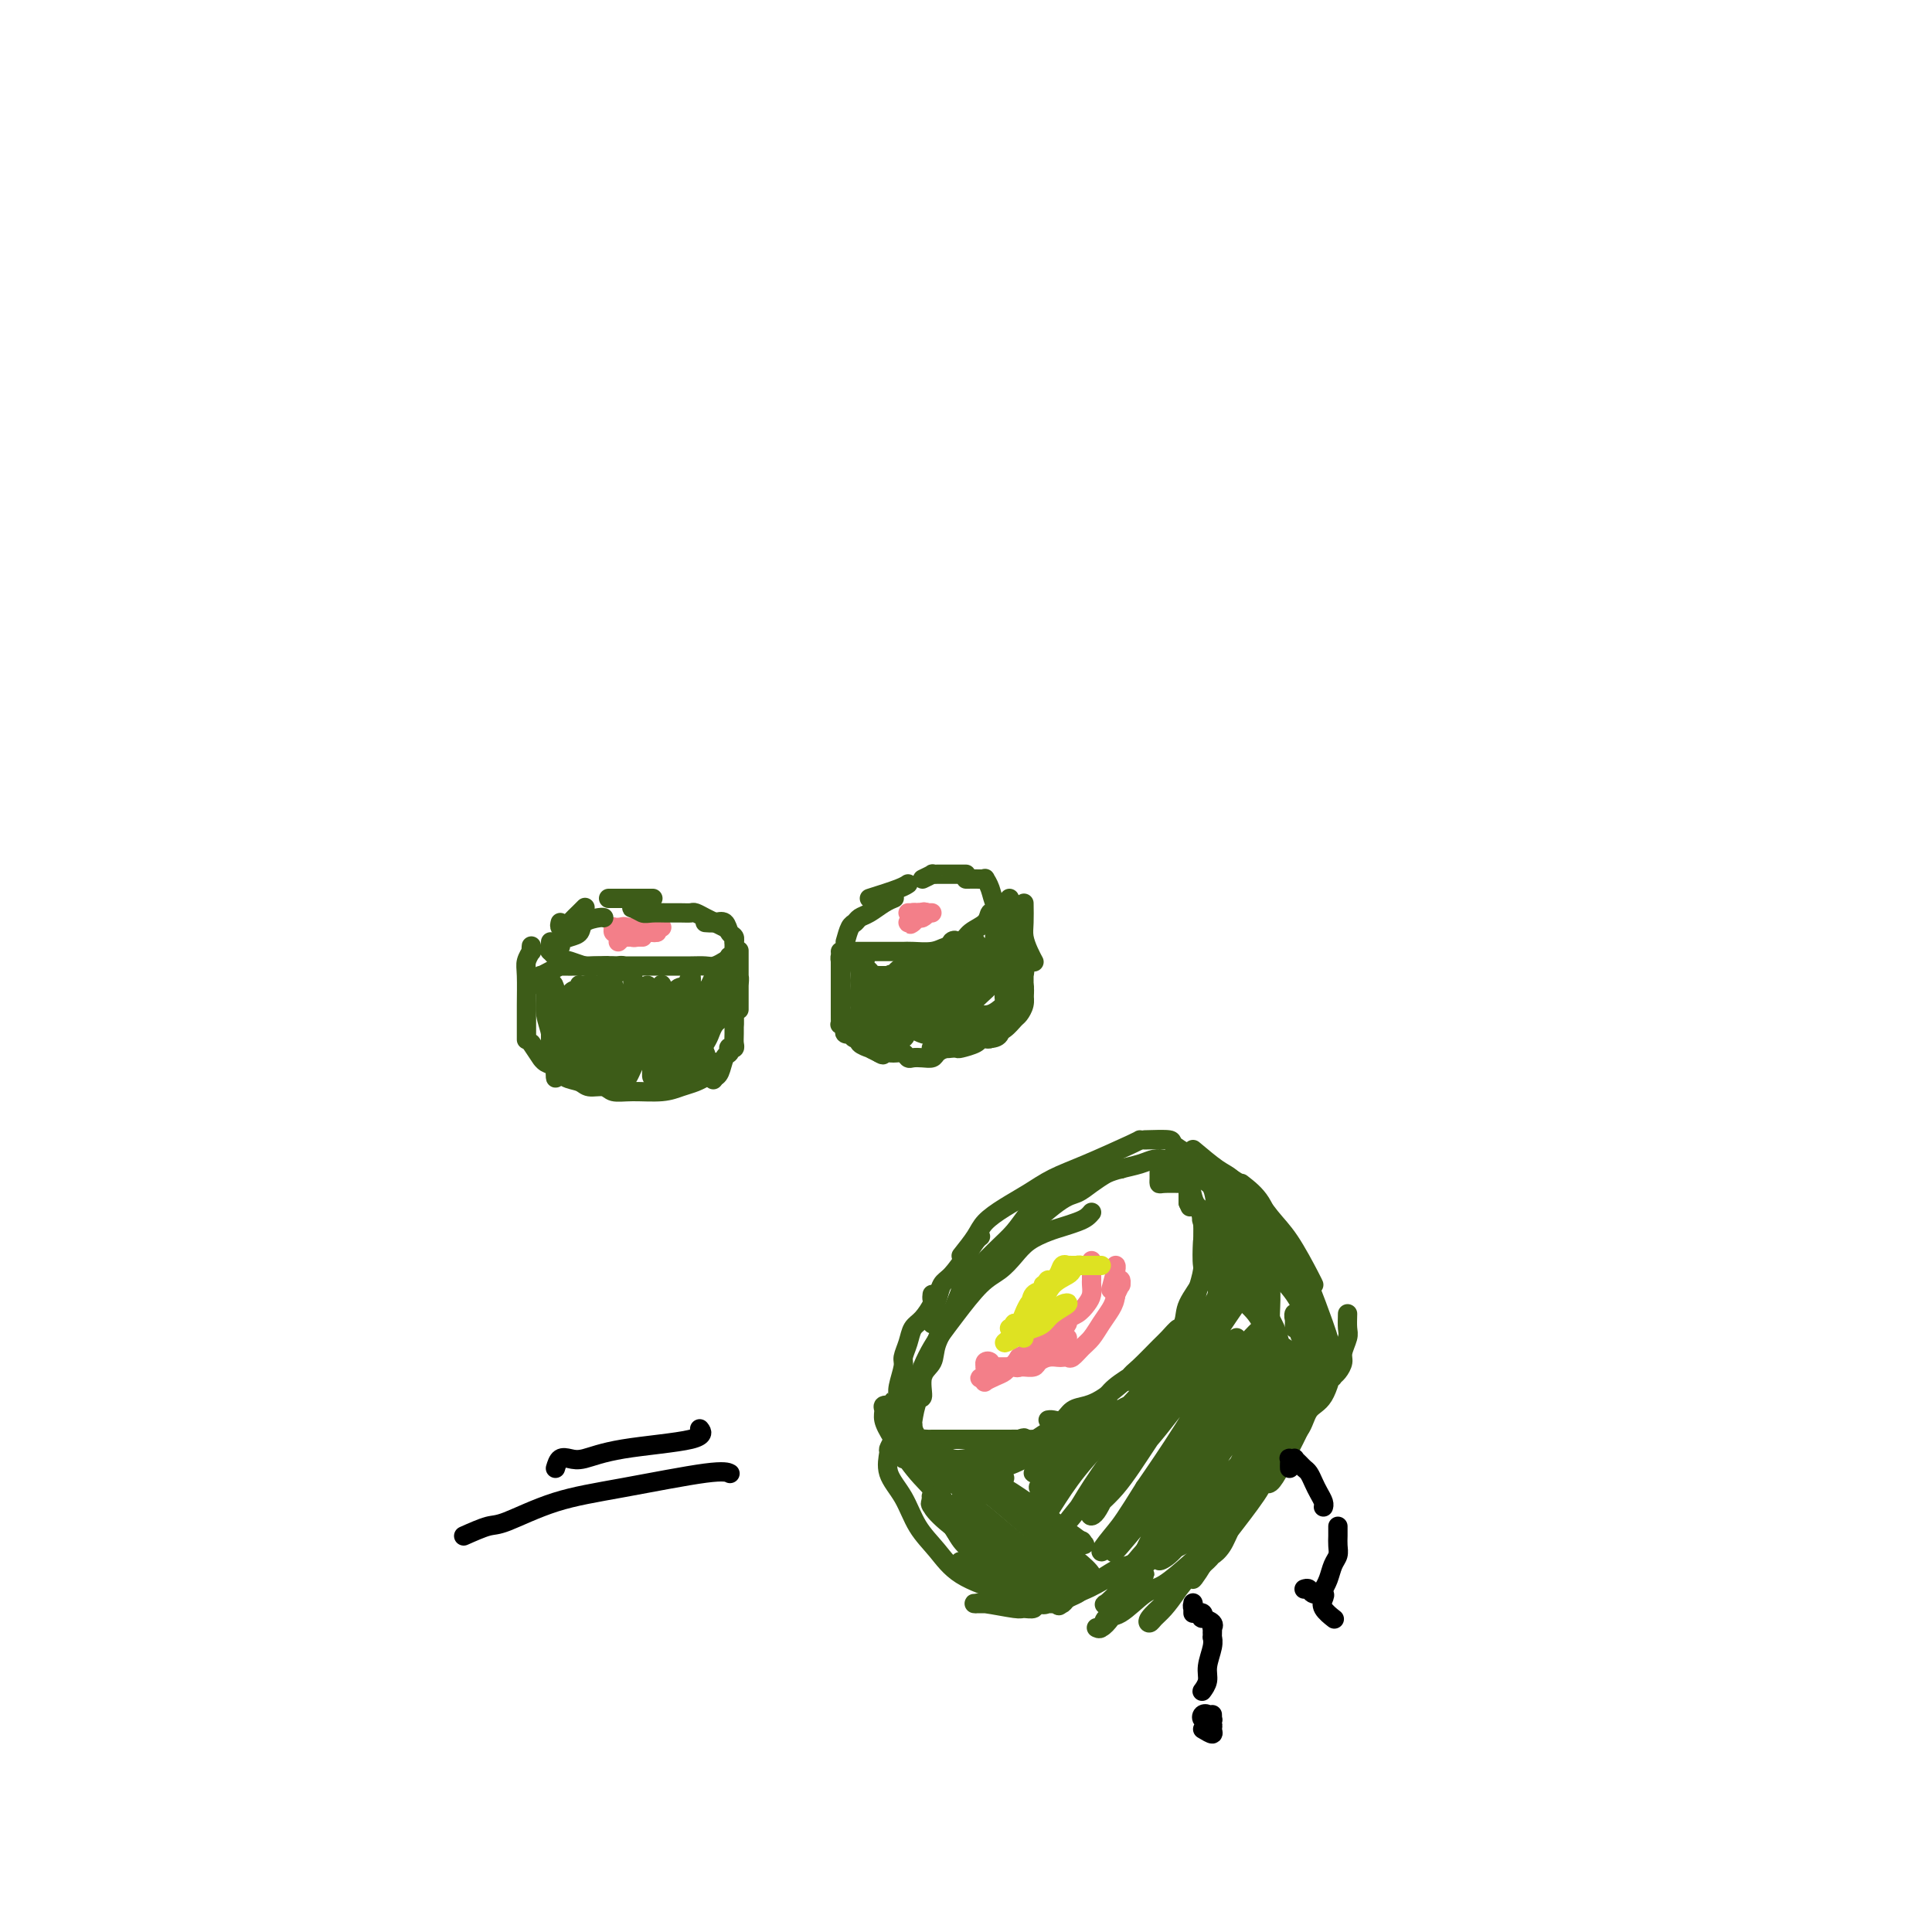 <svg viewBox='0 0 400 400' version='1.1' xmlns='http://www.w3.org/2000/svg' xmlns:xlink='http://www.w3.org/1999/xlink'><g fill='none' stroke='#3D5C18' stroke-width='4' stroke-linecap='round' stroke-linejoin='round'><path d='M110,196c0.008,-0.126 0.016,-0.252 0,0c-0.016,0.252 -0.057,0.882 0,1c0.057,0.118 0.211,-0.275 0,0c-0.211,0.275 -0.789,1.220 -1,2c-0.211,0.780 -0.057,1.396 0,3c0.057,1.604 0.015,4.195 0,6c-0.015,1.805 -0.004,2.824 0,4c0.004,1.176 0.001,2.509 0,3c-0.001,0.491 -0.000,0.140 0,0c0.000,-0.140 0.000,-0.070 0,0'/><path d='M110,216c0.862,1.294 1.724,2.588 2,3c0.276,0.412 -0.035,-0.059 0,0c0.035,0.059 0.417,0.647 1,1c0.583,0.353 1.368,0.472 2,1c0.632,0.528 1.113,1.466 2,2c0.887,0.534 2.181,0.665 3,1c0.819,0.335 1.163,0.875 2,1c0.837,0.125 2.166,-0.166 3,0c0.834,0.166 1.171,0.788 2,1c0.829,0.212 2.149,0.015 4,0c1.851,-0.015 4.233,0.154 6,0c1.767,-0.154 2.918,-0.630 4,-1c1.082,-0.370 2.094,-0.635 3,-1c0.906,-0.365 1.705,-0.829 2,-1c0.295,-0.171 0.084,-0.049 0,0c-0.084,0.049 -0.042,0.024 0,0'/><path d='M114,195c-0.014,0.293 -0.028,0.587 0,1c0.028,0.413 0.100,0.947 0,1c-0.100,0.053 -0.370,-0.374 0,0c0.370,0.374 1.381,1.550 2,2c0.619,0.450 0.846,0.173 1,0c0.154,-0.173 0.236,-0.243 1,0c0.764,0.243 2.210,0.797 3,1c0.790,0.203 0.924,0.054 2,0c1.076,-0.054 3.096,-0.014 4,0c0.904,0.014 0.693,0.004 2,0c1.307,-0.004 4.131,0.000 6,0c1.869,-0.000 2.781,-0.004 4,0c1.219,0.004 2.744,0.015 4,0c1.256,-0.015 2.244,-0.056 3,0c0.756,0.056 1.280,0.207 2,0c0.720,-0.207 1.634,-0.774 2,-1c0.366,-0.226 0.183,-0.113 0,0'/><path d='M153,197c-0.000,0.054 -0.000,0.108 0,0c0.000,-0.108 0.000,-0.378 0,0c-0.000,0.378 -0.000,1.403 0,2c0.000,0.597 0.000,0.765 0,1c-0.000,0.235 -0.000,0.537 0,1c0.000,0.463 0.000,1.086 0,2c-0.000,0.914 -0.000,2.120 0,3c0.000,0.880 0.001,1.435 0,2c-0.001,0.565 -0.003,1.139 0,1c0.003,-0.139 0.011,-0.992 0,-2c-0.011,-1.008 -0.041,-2.170 0,-3c0.041,-0.830 0.155,-1.328 0,-2c-0.155,-0.672 -0.577,-1.519 -1,-2c-0.423,-0.481 -0.846,-0.596 -1,-1c-0.154,-0.404 -0.037,-1.098 0,-1c0.037,0.098 -0.004,0.987 0,1c0.004,0.013 0.054,-0.850 0,0c-0.054,0.850 -0.211,3.414 0,5c0.211,1.586 0.788,2.193 1,3c0.212,0.807 0.057,1.814 0,3c-0.057,1.186 -0.015,2.550 0,2c0.015,-0.550 0.004,-3.014 0,-5c-0.004,-1.986 -0.002,-3.493 0,-5'/><path d='M152,202c-0.000,-1.663 -0.000,-1.820 0,-3c0.000,-1.180 0.000,-3.383 0,-4c-0.000,-0.617 -0.000,0.351 0,1c0.000,0.649 0.000,0.980 0,2c-0.000,1.020 -0.000,2.728 0,4c0.000,1.272 0.000,2.106 0,4c-0.000,1.894 -0.000,4.848 0,6c0.000,1.152 0.000,0.503 0,0c-0.000,-0.503 -0.000,-0.860 0,-1c0.000,-0.140 0.000,-0.063 0,-1c-0.000,-0.937 -0.000,-2.888 0,-4c0.000,-1.112 0.000,-1.385 0,-2c-0.000,-0.615 -0.000,-1.571 0,-2c0.000,-0.429 0.000,-0.330 0,0c-0.000,0.330 -0.000,0.890 0,2c0.000,1.110 0.001,2.770 0,4c-0.001,1.230 -0.004,2.028 0,3c0.004,0.972 0.015,2.116 0,3c-0.015,0.884 -0.056,1.508 0,2c0.056,0.492 0.208,0.851 0,1c-0.208,0.149 -0.776,0.089 -1,0c-0.224,-0.089 -0.102,-0.206 0,0c0.102,0.206 0.185,0.735 0,1c-0.185,0.265 -0.637,0.267 -1,1c-0.363,0.733 -0.636,2.197 -1,3c-0.364,0.803 -0.818,0.944 -1,1c-0.182,0.056 -0.091,0.028 0,0'/><path d='M148,223c-0.619,0.977 -0.165,0.420 0,0c0.165,-0.420 0.041,-0.702 0,-1c-0.041,-0.298 0.001,-0.612 0,-1c-0.001,-0.388 -0.043,-0.848 0,-1c0.043,-0.152 0.173,0.006 0,0c-0.173,-0.006 -0.649,-0.174 -1,0c-0.351,0.174 -0.577,0.690 -1,1c-0.423,0.310 -1.044,0.412 -1,0c0.044,-0.412 0.754,-1.340 1,-2c0.246,-0.660 0.027,-1.051 0,-1c-0.027,0.051 0.137,0.545 0,1c-0.137,0.455 -0.574,0.871 -1,1c-0.426,0.129 -0.839,-0.028 -1,0c-0.161,0.028 -0.068,0.240 0,0c0.068,-0.240 0.112,-0.932 0,-1c-0.112,-0.068 -0.379,0.490 0,0c0.379,-0.490 1.405,-2.027 2,-3c0.595,-0.973 0.760,-1.383 1,-2c0.240,-0.617 0.556,-1.440 1,-2c0.444,-0.560 1.016,-0.858 1,-1c-0.016,-0.142 -0.621,-0.130 -1,0c-0.379,0.130 -0.533,0.377 -1,1c-0.467,0.623 -1.249,1.621 -2,3c-0.751,1.379 -1.471,3.141 -2,4c-0.529,0.859 -0.865,0.817 -1,1c-0.135,0.183 -0.067,0.592 0,1'/><path d='M142,221c-1.075,1.142 -0.761,-0.504 0,-2c0.761,-1.496 1.970,-2.843 3,-4c1.030,-1.157 1.882,-2.125 3,-4c1.118,-1.875 2.502,-4.658 3,-6c0.498,-1.342 0.110,-1.243 0,-1c-0.110,0.243 0.059,0.630 0,1c-0.059,0.370 -0.345,0.721 -1,2c-0.655,1.279 -1.678,3.484 -3,6c-1.322,2.516 -2.942,5.342 -4,7c-1.058,1.658 -1.553,2.149 -2,3c-0.447,0.851 -0.846,2.062 -1,2c-0.154,-0.062 -0.062,-1.396 0,-2c0.062,-0.604 0.093,-0.478 1,-2c0.907,-1.522 2.690,-4.691 4,-7c1.310,-2.309 2.149,-3.757 3,-5c0.851,-1.243 1.715,-2.282 2,-3c0.285,-0.718 -0.008,-1.117 0,-1c0.008,0.117 0.317,0.749 0,1c-0.317,0.251 -1.262,0.120 -2,1c-0.738,0.880 -1.270,2.771 -2,4c-0.730,1.229 -1.659,1.795 -3,4c-1.341,2.205 -3.096,6.048 -4,8c-0.904,1.952 -0.958,2.013 -1,2c-0.042,-0.013 -0.072,-0.101 0,0c0.072,0.101 0.245,0.391 0,0c-0.245,-0.391 -0.909,-1.464 0,-4c0.909,-2.536 3.390,-6.536 5,-9c1.610,-2.464 2.349,-3.392 3,-5c0.651,-1.608 1.214,-3.894 2,-5c0.786,-1.106 1.796,-1.030 2,-1c0.204,0.030 -0.398,0.015 -1,0'/><path d='M149,201c1.259,-2.920 -0.594,0.782 -2,3c-1.406,2.218 -2.367,2.954 -3,4c-0.633,1.046 -0.940,2.403 -2,4c-1.060,1.597 -2.872,3.433 -4,5c-1.128,1.567 -1.570,2.863 -2,4c-0.430,1.137 -0.848,2.115 -1,2c-0.152,-0.115 -0.038,-1.323 0,-2c0.038,-0.677 -0.000,-0.824 0,-1c0.000,-0.176 0.039,-0.382 1,-2c0.961,-1.618 2.844,-4.646 4,-7c1.156,-2.354 1.586,-4.032 2,-5c0.414,-0.968 0.813,-1.226 1,-2c0.187,-0.774 0.160,-2.066 0,-2c-0.160,0.066 -0.455,1.489 -1,2c-0.545,0.511 -1.340,0.109 -2,1c-0.660,0.891 -1.186,3.074 -2,5c-0.814,1.926 -1.917,3.595 -3,5c-1.083,1.405 -2.145,2.546 -3,4c-0.855,1.454 -1.501,3.222 -2,4c-0.499,0.778 -0.850,0.568 -1,0c-0.150,-0.568 -0.099,-1.492 0,-2c0.099,-0.508 0.247,-0.599 1,-2c0.753,-1.401 2.111,-4.113 3,-6c0.889,-1.887 1.309,-2.950 2,-4c0.691,-1.050 1.654,-2.088 2,-3c0.346,-0.912 0.077,-1.697 0,-2c-0.077,-0.303 0.040,-0.123 0,0c-0.040,0.123 -0.238,0.187 -1,1c-0.762,0.813 -2.090,2.373 -3,4c-0.910,1.627 -1.403,3.322 -2,5c-0.597,1.678 -1.299,3.339 -2,5'/><path d='M129,219c-1.695,3.022 -1.932,4.075 -2,4c-0.068,-0.075 0.034,-1.280 0,-2c-0.034,-0.720 -0.204,-0.954 0,-2c0.204,-1.046 0.782,-2.904 2,-5c1.218,-2.096 3.075,-4.432 4,-6c0.925,-1.568 0.918,-2.370 1,-3c0.082,-0.630 0.254,-1.088 0,-1c-0.254,0.088 -0.933,0.723 -1,1c-0.067,0.277 0.477,0.197 0,1c-0.477,0.803 -1.974,2.489 -3,4c-1.026,1.511 -1.582,2.847 -2,4c-0.418,1.153 -0.697,2.122 -1,3c-0.303,0.878 -0.630,1.666 -1,2c-0.370,0.334 -0.782,0.216 -1,0c-0.218,-0.216 -0.240,-0.528 0,-1c0.240,-0.472 0.744,-1.102 1,-2c0.256,-0.898 0.265,-2.062 1,-4c0.735,-1.938 2.195,-4.649 3,-6c0.805,-1.351 0.956,-1.341 1,-2c0.044,-0.659 -0.018,-1.987 0,-2c0.018,-0.013 0.116,1.289 0,2c-0.116,0.711 -0.447,0.831 -1,2c-0.553,1.169 -1.329,3.385 -2,5c-0.671,1.615 -1.238,2.627 -2,4c-0.762,1.373 -1.718,3.105 -2,4c-0.282,0.895 0.109,0.953 0,1c-0.109,0.047 -0.720,0.085 -1,0c-0.280,-0.085 -0.229,-0.292 0,-1c0.229,-0.708 0.637,-1.917 1,-3c0.363,-1.083 0.682,-2.042 1,-3'/><path d='M125,213c0.319,-1.613 0.617,-2.646 1,-4c0.383,-1.354 0.852,-3.031 1,-4c0.148,-0.969 -0.026,-1.231 0,-1c0.026,0.231 0.252,0.955 0,2c-0.252,1.045 -0.981,2.411 -2,4c-1.019,1.589 -2.326,3.402 -3,5c-0.674,1.598 -0.715,2.981 -1,4c-0.285,1.019 -0.815,1.676 -1,2c-0.185,0.324 -0.026,0.317 0,0c0.026,-0.317 -0.080,-0.944 0,-2c0.080,-1.056 0.348,-2.539 1,-4c0.652,-1.461 1.688,-2.898 2,-4c0.312,-1.102 -0.100,-1.868 0,-3c0.100,-1.132 0.713,-2.630 1,-3c0.287,-0.370 0.249,0.388 0,1c-0.249,0.612 -0.708,1.079 -1,2c-0.292,0.921 -0.418,2.296 -1,4c-0.582,1.704 -1.620,3.737 -2,5c-0.380,1.263 -0.102,1.756 0,2c0.102,0.244 0.026,0.238 0,0c-0.026,-0.238 -0.004,-0.707 0,-1c0.004,-0.293 -0.012,-0.409 0,-1c0.012,-0.591 0.052,-1.658 0,-3c-0.052,-1.342 -0.195,-2.961 0,-4c0.195,-1.039 0.729,-1.499 1,-2c0.271,-0.501 0.279,-1.041 0,-1c-0.279,0.041 -0.844,0.665 -1,1c-0.156,0.335 0.098,0.381 0,1c-0.098,0.619 -0.549,1.809 -1,3'/><path d='M119,212c-0.475,1.352 -0.663,2.231 -1,3c-0.337,0.769 -0.822,1.428 -1,2c-0.178,0.572 -0.048,1.057 0,1c0.048,-0.057 0.013,-0.655 0,-1c-0.013,-0.345 -0.003,-0.437 0,-1c0.003,-0.563 0.001,-1.596 0,-3c-0.001,-1.404 0.001,-3.179 0,-4c-0.001,-0.821 -0.004,-0.687 0,-1c0.004,-0.313 0.015,-1.073 0,-1c-0.015,0.073 -0.057,0.977 0,1c0.057,0.023 0.212,-0.837 0,0c-0.212,0.837 -0.793,3.370 -1,5c-0.207,1.630 -0.041,2.357 0,2c0.041,-0.357 -0.041,-1.799 0,-3c0.041,-1.201 0.207,-2.162 0,-3c-0.207,-0.838 -0.788,-1.553 -1,-2c-0.212,-0.447 -0.057,-0.626 0,-1c0.057,-0.374 0.015,-0.945 0,-1c-0.015,-0.055 -0.004,0.404 0,1c0.004,0.596 0.001,1.327 0,2c-0.001,0.673 -0.000,1.288 0,2c0.000,0.712 0.000,1.519 0,2c-0.000,0.481 -0.000,0.634 0,0c0.000,-0.634 0.000,-2.055 0,-3c-0.000,-0.945 -0.000,-1.413 0,-2c0.000,-0.587 0.000,-1.294 0,-2'/><path d='M115,205c-0.552,-2.243 -0.934,-1.350 -1,-1c-0.066,0.350 0.182,0.155 0,0c-0.182,-0.155 -0.796,-0.272 -1,0c-0.204,0.272 0.002,0.932 0,2c-0.002,1.068 -0.211,2.543 0,4c0.211,1.457 0.841,2.896 1,4c0.159,1.104 -0.153,1.874 0,3c0.153,1.126 0.773,2.607 1,4c0.227,1.393 0.062,2.697 0,2c-0.062,-0.697 -0.020,-3.394 0,-5c0.020,-1.606 0.020,-2.119 0,-3c-0.020,-0.881 -0.058,-2.130 0,-3c0.058,-0.870 0.212,-1.362 0,-2c-0.212,-0.638 -0.789,-1.421 -1,-1c-0.211,0.421 -0.057,2.046 0,3c0.057,0.954 0.018,1.236 0,2c-0.018,0.764 -0.015,2.009 0,3c0.015,0.991 0.042,1.728 0,2c-0.042,0.272 -0.155,0.078 0,0c0.155,-0.078 0.577,-0.040 1,0c0.423,0.040 0.847,0.083 1,0c0.153,-0.083 0.033,-0.292 0,-1c-0.033,-0.708 0.019,-1.916 0,-3c-0.019,-1.084 -0.108,-2.043 0,-3c0.108,-0.957 0.414,-1.911 0,-3c-0.414,-1.089 -1.547,-2.311 -2,-3c-0.453,-0.689 -0.227,-0.844 0,-1'/><path d='M114,205c-0.321,-2.713 -0.623,-1.497 -1,-1c-0.377,0.497 -0.827,0.274 -1,0c-0.173,-0.274 -0.067,-0.599 0,-1c0.067,-0.401 0.097,-0.878 0,-1c-0.097,-0.122 -0.320,0.111 0,0c0.320,-0.111 1.185,-0.566 2,-1c0.815,-0.434 1.581,-0.848 2,-1c0.419,-0.152 0.490,-0.041 1,0c0.510,0.041 1.458,0.011 2,0c0.542,-0.011 0.678,-0.003 1,0c0.322,0.003 0.830,0.001 1,0c0.170,-0.001 0.001,-0.000 0,0c-0.001,0.000 0.166,0.000 0,0c-0.166,-0.000 -0.666,-0.000 -1,0c-0.334,0.000 -0.503,0.000 -1,0c-0.497,-0.000 -1.321,-0.000 -2,0c-0.679,0.000 -1.213,0.000 -1,0c0.213,-0.000 1.171,-0.000 2,0c0.829,0.000 1.528,0.000 2,0c0.472,-0.000 0.718,-0.000 1,0c0.282,0.000 0.600,0.000 1,0c0.400,-0.000 0.880,-0.000 1,0c0.120,0.000 -0.122,0.000 0,0c0.122,-0.000 0.606,-0.000 1,0c0.394,0.000 0.697,0.000 1,0'/><path d='M125,200c1.654,-0.155 0.289,-0.043 0,0c-0.289,0.043 0.500,0.015 1,0c0.500,-0.015 0.713,-0.018 1,0c0.287,0.018 0.648,0.058 1,0c0.352,-0.058 0.694,-0.212 1,0c0.306,0.212 0.574,0.791 1,1c0.426,0.209 1.008,0.050 1,0c-0.008,-0.050 -0.607,0.010 -1,0c-0.393,-0.010 -0.579,-0.090 -1,0c-0.421,0.090 -1.077,0.351 -2,1c-0.923,0.649 -2.114,1.687 -3,2c-0.886,0.313 -1.468,-0.098 -2,0c-0.532,0.098 -1.016,0.706 -1,1c0.016,0.294 0.530,0.274 1,0c0.470,-0.274 0.896,-0.803 1,-1c0.104,-0.197 -0.115,-0.063 0,0c0.115,0.063 0.564,0.056 1,0c0.436,-0.056 0.860,-0.161 1,0c0.140,0.161 -0.004,0.590 0,1c0.004,0.410 0.155,0.803 0,1c-0.155,0.197 -0.616,0.199 -1,0c-0.384,-0.199 -0.692,-0.600 -1,-1'/><path d='M123,205c-1.133,0.392 0.036,-0.628 0,-1c-0.036,-0.372 -1.277,-0.096 -2,0c-0.723,0.096 -0.929,0.011 -1,0c-0.071,-0.011 -0.009,0.052 0,0c0.009,-0.052 -0.036,-0.217 0,0c0.036,0.217 0.153,0.818 0,1c-0.153,0.182 -0.577,-0.053 -1,0c-0.423,0.053 -0.846,0.395 -1,1c-0.154,0.605 -0.038,1.472 0,2c0.038,0.528 -0.000,0.718 0,1c0.000,0.282 0.039,0.656 0,1c-0.039,0.344 -0.154,0.656 0,1c0.154,0.344 0.578,0.719 1,1c0.422,0.281 0.842,0.468 1,1c0.158,0.532 0.055,1.411 0,2c-0.055,0.589 -0.061,0.889 0,1c0.061,0.111 0.189,0.033 0,0c-0.189,-0.033 -0.694,-0.023 -1,0c-0.306,0.023 -0.412,0.058 -1,0c-0.588,-0.058 -1.658,-0.208 -2,0c-0.342,0.208 0.045,0.774 0,1c-0.045,0.226 -0.523,0.113 -1,0'/><path d='M115,217c-0.578,0.505 0.476,0.766 1,1c0.524,0.234 0.519,0.441 1,1c0.481,0.559 1.449,1.471 2,2c0.551,0.529 0.685,0.675 1,1c0.315,0.325 0.812,0.829 1,1c0.188,0.171 0.066,0.007 0,0c-0.066,-0.007 -0.075,0.142 0,0c0.075,-0.142 0.234,-0.574 0,-1c-0.234,-0.426 -0.862,-0.847 -1,-1c-0.138,-0.153 0.214,-0.038 0,0c-0.214,0.038 -0.994,-0.000 -1,0c-0.006,0.000 0.763,0.038 1,0c0.237,-0.038 -0.057,-0.154 0,0c0.057,0.154 0.464,0.577 1,1c0.536,0.423 1.202,0.845 2,1c0.798,0.155 1.729,0.041 2,0c0.271,-0.041 -0.119,-0.011 0,0c0.119,0.011 0.748,0.003 1,0c0.252,-0.003 0.126,-0.002 0,0'/><path d='M174,197c0.318,0.000 0.636,0.000 1,0c0.364,-0.000 0.772,-0.000 1,0c0.228,0.000 0.274,0.000 1,0c0.726,-0.000 2.132,-0.000 3,0c0.868,0.000 1.198,0.001 2,0c0.802,-0.001 2.076,-0.003 3,0c0.924,0.003 1.497,0.013 2,0c0.503,-0.013 0.934,-0.048 2,0c1.066,0.048 2.765,0.179 4,0c1.235,-0.179 2.004,-0.668 3,-1c0.996,-0.332 2.218,-0.506 3,-1c0.782,-0.494 1.124,-1.309 2,-2c0.876,-0.691 2.287,-1.257 3,-2c0.713,-0.743 0.727,-1.663 1,-2c0.273,-0.337 0.804,-0.091 1,0c0.196,0.091 0.056,0.026 0,0c-0.056,-0.026 -0.028,-0.013 0,0'/><path d='M175,198c-0.423,-0.111 -0.845,-0.222 -1,0c-0.155,0.222 -0.041,0.777 0,1c0.041,0.223 0.011,0.116 0,0c-0.011,-0.116 -0.003,-0.239 0,0c0.003,0.239 0.001,0.842 0,1c-0.001,0.158 -0.000,-0.127 0,0c0.000,0.127 0.000,0.668 0,1c-0.000,0.332 -0.000,0.455 0,1c0.000,0.545 0.000,1.512 0,2c-0.000,0.488 -0.000,0.498 0,1c0.000,0.502 0.000,1.497 0,2c-0.000,0.503 -0.001,0.513 0,1c0.001,0.487 0.004,1.450 0,2c-0.004,0.550 -0.015,0.686 0,1c0.015,0.314 0.055,0.806 0,1c-0.055,0.194 -0.207,0.091 0,0c0.207,-0.091 0.773,-0.169 1,0c0.227,0.169 0.116,0.585 0,1c-0.116,0.415 -0.237,0.828 0,1c0.237,0.172 0.832,0.101 1,0c0.168,-0.101 -0.091,-0.233 0,0c0.091,0.233 0.531,0.832 1,1c0.469,0.168 0.968,-0.096 1,0c0.032,0.096 -0.404,0.551 0,1c0.404,0.449 1.647,0.890 2,1c0.353,0.110 -0.185,-0.111 0,0c0.185,0.111 1.092,0.556 2,1'/><path d='M182,218c1.217,0.769 0.759,0.192 1,0c0.241,-0.192 1.181,0.001 2,0c0.819,-0.001 1.519,-0.196 2,0c0.481,0.196 0.744,0.782 1,1c0.256,0.218 0.505,0.069 1,0c0.495,-0.069 1.236,-0.057 2,0c0.764,0.057 1.551,0.160 2,0c0.449,-0.160 0.562,-0.581 1,-1c0.438,-0.419 1.203,-0.834 2,-1c0.797,-0.166 1.628,-0.083 2,0c0.372,0.083 0.285,0.167 1,0c0.715,-0.167 2.232,-0.584 3,-1c0.768,-0.416 0.786,-0.831 1,-1c0.214,-0.169 0.624,-0.091 1,0c0.376,0.091 0.716,0.194 1,0c0.284,-0.194 0.511,-0.685 1,-1c0.489,-0.315 1.241,-0.455 2,-1c0.759,-0.545 1.524,-1.494 2,-2c0.476,-0.506 0.664,-0.570 1,-1c0.336,-0.430 0.822,-1.226 1,-2c0.178,-0.774 0.048,-1.527 0,-2c-0.048,-0.473 -0.013,-0.666 0,-1c0.013,-0.334 0.004,-0.810 0,-1c-0.004,-0.190 -0.002,-0.095 0,0'/><path d='M206,191c-0.006,0.380 -0.012,0.761 0,1c0.012,0.239 0.041,0.338 0,1c-0.041,0.662 -0.151,1.887 0,3c0.151,1.113 0.562,2.112 1,3c0.438,0.888 0.902,1.663 1,3c0.098,1.337 -0.170,3.236 0,4c0.170,0.764 0.777,0.395 1,0c0.223,-0.395 0.061,-0.815 0,-1c-0.061,-0.185 -0.020,-0.136 0,-1c0.020,-0.864 0.019,-2.642 0,-4c-0.019,-1.358 -0.058,-2.296 0,-3c0.058,-0.704 0.212,-1.176 0,-2c-0.212,-0.824 -0.788,-2.002 -1,-2c-0.212,0.002 -0.058,1.184 0,2c0.058,0.816 0.019,1.267 0,2c-0.019,0.733 -0.019,1.748 0,3c0.019,1.252 0.057,2.741 0,4c-0.057,1.259 -0.208,2.288 0,3c0.208,0.712 0.774,1.105 1,1c0.226,-0.105 0.113,-0.709 0,-1c-0.113,-0.291 -0.226,-0.269 0,-1c0.226,-0.731 0.793,-2.217 1,-4c0.207,-1.783 0.056,-3.865 0,-5c-0.056,-1.135 -0.016,-1.324 0,-1c0.016,0.324 0.008,1.162 0,2'/><path d='M210,198c0.309,-0.649 0.083,2.229 0,4c-0.083,1.771 -0.022,2.434 0,3c0.022,0.566 0.006,1.035 0,1c-0.006,-0.035 -0.002,-0.575 0,-1c0.002,-0.425 0.002,-0.734 0,-1c-0.002,-0.266 -0.004,-0.489 0,-2c0.004,-1.511 0.015,-4.309 0,-6c-0.015,-1.691 -0.056,-2.274 0,-3c0.056,-0.726 0.210,-1.595 0,-2c-0.210,-0.405 -0.785,-0.347 -1,0c-0.215,0.347 -0.069,0.983 0,2c0.069,1.017 0.061,2.414 0,4c-0.061,1.586 -0.174,3.361 0,5c0.174,1.639 0.635,3.141 1,4c0.365,0.859 0.636,1.075 1,1c0.364,-0.075 0.823,-0.440 1,-1c0.177,-0.560 0.072,-1.316 0,-2c-0.072,-0.684 -0.110,-1.298 0,-2c0.110,-0.702 0.370,-1.493 0,-3c-0.370,-1.507 -1.368,-3.730 -2,-5c-0.632,-1.270 -0.898,-1.585 -1,-2c-0.102,-0.415 -0.039,-0.928 0,-1c0.039,-0.072 0.053,0.299 0,1c-0.053,0.701 -0.172,1.733 0,3c0.172,1.267 0.634,2.768 1,4c0.366,1.232 0.634,2.195 1,3c0.366,0.805 0.830,1.450 1,2c0.170,0.550 0.046,1.003 0,1c-0.046,-0.003 -0.012,-0.462 0,-1c0.012,-0.538 0.004,-1.154 0,-2c-0.004,-0.846 -0.002,-1.923 0,-3'/><path d='M212,199c-0.420,-1.746 -1.472,-3.112 -2,-4c-0.528,-0.888 -0.534,-1.298 -1,-2c-0.466,-0.702 -1.393,-1.694 -2,-2c-0.607,-0.306 -0.895,0.075 -1,0c-0.105,-0.075 -0.028,-0.606 0,-1c0.028,-0.394 0.008,-0.650 0,-1c-0.008,-0.350 -0.002,-0.795 0,-1c0.002,-0.205 0.001,-0.172 0,0c-0.001,0.172 -0.000,0.481 0,1c0.000,0.519 0.000,1.246 0,2c-0.000,0.754 -0.000,1.534 0,2c0.000,0.466 0.000,0.618 0,1c-0.000,0.382 -0.000,0.995 0,1c0.000,0.005 0.002,-0.598 0,-1c-0.002,-0.402 -0.006,-0.602 0,-1c0.006,-0.398 0.022,-0.993 0,-1c-0.022,-0.007 -0.083,0.575 0,2c0.083,1.425 0.309,3.693 0,5c-0.309,1.307 -1.155,1.654 -2,2'/><path d='M204,201c-0.309,2.392 -0.082,1.871 0,2c0.082,0.129 0.019,0.909 0,1c-0.019,0.091 0.005,-0.508 0,-1c-0.005,-0.492 -0.038,-0.876 0,-1c0.038,-0.124 0.146,0.012 0,0c-0.146,-0.012 -0.547,-0.170 -1,0c-0.453,0.170 -0.959,0.670 -1,1c-0.041,0.330 0.381,0.490 0,1c-0.381,0.510 -1.566,1.371 -2,2c-0.434,0.629 -0.117,1.027 0,1c0.117,-0.027 0.032,-0.478 0,-1c-0.032,-0.522 -0.013,-1.116 0,-2c0.013,-0.884 0.019,-2.057 0,-3c-0.019,-0.943 -0.064,-1.655 0,-2c0.064,-0.345 0.236,-0.322 0,0c-0.236,0.322 -0.880,0.942 -1,1c-0.120,0.058 0.284,-0.447 0,0c-0.284,0.447 -1.254,1.846 -2,3c-0.746,1.154 -1.266,2.063 -2,3c-0.734,0.937 -1.683,1.903 -2,2c-0.317,0.097 -0.003,-0.675 0,-1c0.003,-0.325 -0.305,-0.203 0,-1c0.305,-0.797 1.221,-2.512 2,-4c0.779,-1.488 1.419,-2.750 2,-4c0.581,-1.250 1.102,-2.487 1,-3c-0.102,-0.513 -0.826,-0.300 -1,0c-0.174,0.300 0.201,0.689 0,1c-0.201,0.311 -0.977,0.545 -2,2c-1.023,1.455 -2.292,4.130 -3,6c-0.708,1.870 -0.854,2.935 -1,4'/><path d='M191,208c-1.332,1.940 -1.163,0.289 -1,0c0.163,-0.289 0.320,0.785 1,0c0.680,-0.785 1.883,-3.429 3,-5c1.117,-1.571 2.146,-2.068 3,-3c0.854,-0.932 1.532,-2.299 2,-3c0.468,-0.701 0.726,-0.736 1,-1c0.274,-0.264 0.564,-0.758 1,-1c0.436,-0.242 1.019,-0.234 1,0c-0.019,0.234 -0.639,0.692 -1,1c-0.361,0.308 -0.465,0.465 -1,1c-0.535,0.535 -1.503,1.450 -2,2c-0.497,0.550 -0.524,0.737 -1,1c-0.476,0.263 -1.403,0.603 -2,1c-0.597,0.397 -0.865,0.851 -1,1c-0.135,0.149 -0.139,-0.008 0,0c0.139,0.008 0.420,0.180 1,0c0.580,-0.180 1.458,-0.711 2,-1c0.542,-0.289 0.747,-0.337 2,-1c1.253,-0.663 3.555,-1.941 5,-3c1.445,-1.059 2.034,-1.899 2,-2c-0.034,-0.101 -0.692,0.536 -2,2c-1.308,1.464 -3.265,3.754 -5,5c-1.735,1.246 -3.249,1.447 -4,2c-0.751,0.553 -0.741,1.456 -1,2c-0.259,0.544 -0.788,0.727 -1,1c-0.212,0.273 -0.106,0.637 0,1'/><path d='M193,208c-2.055,1.834 -0.694,-0.080 0,-1c0.694,-0.920 0.721,-0.847 1,-1c0.279,-0.153 0.810,-0.532 1,-1c0.190,-0.468 0.039,-1.026 0,-1c-0.039,0.026 0.036,0.636 0,1c-0.036,0.364 -0.181,0.481 -1,1c-0.819,0.519 -2.310,1.441 -3,2c-0.690,0.559 -0.577,0.754 -1,1c-0.423,0.246 -1.381,0.543 -2,1c-0.619,0.457 -0.898,1.073 -1,1c-0.102,-0.073 -0.027,-0.835 0,-1c0.027,-0.165 0.007,0.268 0,0c-0.007,-0.268 0.000,-1.235 0,-2c-0.000,-0.765 -0.008,-1.327 0,-2c0.008,-0.673 0.031,-1.455 0,-2c-0.031,-0.545 -0.117,-0.851 0,-1c0.117,-0.149 0.438,-0.140 0,0c-0.438,0.140 -1.635,0.413 -2,1c-0.365,0.587 0.102,1.489 0,2c-0.102,0.511 -0.774,0.631 -1,1c-0.226,0.369 -0.005,0.986 0,1c0.005,0.014 -0.206,-0.576 0,-1c0.206,-0.424 0.828,-0.681 1,-1c0.172,-0.319 -0.108,-0.701 0,-1c0.108,-0.299 0.602,-0.514 1,-1c0.398,-0.486 0.699,-1.243 1,-2'/><path d='M187,202c-0.103,-1.238 0.141,-0.332 0,0c-0.141,0.332 -0.667,0.089 -1,0c-0.333,-0.089 -0.471,-0.023 -1,0c-0.529,0.023 -1.447,0.002 -2,0c-0.553,-0.002 -0.740,0.015 -1,0c-0.260,-0.015 -0.591,-0.061 -1,0c-0.409,0.061 -0.894,0.227 -1,0c-0.106,-0.227 0.167,-0.849 0,-1c-0.167,-0.151 -0.776,0.170 -1,0c-0.224,-0.170 -0.064,-0.832 0,-1c0.064,-0.168 0.031,0.157 0,0c-0.031,-0.157 -0.061,-0.796 0,-1c0.061,-0.204 0.213,0.029 0,0c-0.213,-0.029 -0.790,-0.318 -1,0c-0.210,0.318 -0.054,1.243 0,2c0.054,0.757 0.004,1.345 0,2c-0.004,0.655 0.038,1.377 0,2c-0.038,0.623 -0.154,1.146 0,2c0.154,0.854 0.580,2.038 1,3c0.420,0.962 0.834,1.704 1,2c0.166,0.296 0.083,0.148 0,0'/><path d='M180,212c0.155,1.655 0.041,-0.709 0,-2c-0.041,-1.291 -0.010,-1.510 0,-2c0.010,-0.490 0.000,-1.250 0,-2c-0.000,-0.750 0.010,-1.491 0,-2c-0.010,-0.509 -0.041,-0.786 0,-1c0.041,-0.214 0.153,-0.363 0,0c-0.153,0.363 -0.570,1.240 -1,2c-0.430,0.760 -0.872,1.405 -1,2c-0.128,0.595 0.060,1.142 0,2c-0.060,0.858 -0.366,2.028 0,3c0.366,0.972 1.405,1.747 2,2c0.595,0.253 0.748,-0.016 1,0c0.252,0.016 0.603,0.317 1,0c0.397,-0.317 0.838,-1.251 1,-2c0.162,-0.749 0.044,-1.312 0,-2c-0.044,-0.688 -0.016,-1.500 0,-2c0.016,-0.500 0.019,-0.688 0,-1c-0.019,-0.312 -0.059,-0.747 0,-1c0.059,-0.253 0.219,-0.323 0,0c-0.219,0.323 -0.817,1.039 -1,2c-0.183,0.961 0.049,2.168 0,3c-0.049,0.832 -0.378,1.289 0,2c0.378,0.711 1.464,1.676 2,2c0.536,0.324 0.523,0.007 1,0c0.477,-0.007 1.446,0.297 2,0c0.554,-0.297 0.695,-1.193 1,-2c0.305,-0.807 0.774,-1.525 1,-3c0.226,-1.475 0.207,-3.707 0,-5c-0.207,-1.293 -0.604,-1.646 -1,-2'/><path d='M188,203c-0.192,-2.027 -1.174,-1.096 -2,-1c-0.826,0.096 -1.498,-0.645 -2,0c-0.502,0.645 -0.835,2.675 -1,4c-0.165,1.325 -0.164,1.947 0,3c0.164,1.053 0.489,2.539 1,3c0.511,0.461 1.208,-0.102 2,0c0.792,0.102 1.679,0.870 3,1c1.321,0.130 3.076,-0.377 4,-1c0.924,-0.623 1.016,-1.362 1,-2c-0.016,-0.638 -0.141,-1.177 0,-2c0.141,-0.823 0.546,-1.932 0,-3c-0.546,-1.068 -2.045,-2.096 -3,-3c-0.955,-0.904 -1.368,-1.684 -2,-2c-0.632,-0.316 -1.484,-0.169 -2,0c-0.516,0.169 -0.697,0.360 -1,1c-0.303,0.640 -0.728,1.728 -1,3c-0.272,1.272 -0.392,2.727 0,4c0.392,1.273 1.296,2.365 2,3c0.704,0.635 1.209,0.812 2,1c0.791,0.188 1.870,0.388 3,0c1.130,-0.388 2.312,-1.364 3,-2c0.688,-0.636 0.883,-0.931 1,-2c0.117,-1.069 0.155,-2.911 0,-4c-0.155,-1.089 -0.504,-1.425 -1,-2c-0.496,-0.575 -1.137,-1.390 -2,-2c-0.863,-0.610 -1.946,-1.016 -3,-1c-1.054,0.016 -2.078,0.455 -3,1c-0.922,0.545 -1.742,1.198 -2,2c-0.258,0.802 0.046,1.754 0,3c-0.046,1.246 -0.442,2.784 0,4c0.442,1.216 1.721,2.108 3,3'/><path d='M188,212c1.003,0.917 2.010,1.709 3,2c0.990,0.291 1.964,0.082 3,0c1.036,-0.082 2.134,-0.038 3,0c0.866,0.038 1.501,0.070 2,-1c0.499,-1.070 0.864,-3.241 1,-5c0.136,-1.759 0.044,-3.107 0,-4c-0.044,-0.893 -0.039,-1.331 -1,-2c-0.961,-0.669 -2.888,-1.568 -4,-2c-1.112,-0.432 -1.410,-0.397 -2,0c-0.590,0.397 -1.473,1.158 -2,2c-0.527,0.842 -0.700,1.767 -1,3c-0.300,1.233 -0.728,2.775 -1,4c-0.272,1.225 -0.390,2.134 0,3c0.390,0.866 1.287,1.691 2,2c0.713,0.309 1.242,0.104 2,0c0.758,-0.104 1.744,-0.108 3,-1c1.256,-0.892 2.782,-2.673 4,-4c1.218,-1.327 2.129,-2.199 3,-3c0.871,-0.801 1.701,-1.529 2,-2c0.299,-0.471 0.067,-0.684 0,-1c-0.067,-0.316 0.032,-0.734 0,-1c-0.032,-0.266 -0.195,-0.379 -1,0c-0.805,0.379 -2.251,1.250 -3,2c-0.749,0.750 -0.801,1.378 -1,2c-0.199,0.622 -0.546,1.238 -1,2c-0.454,0.762 -1.017,1.670 -1,2c0.017,0.330 0.612,0.083 1,0c0.388,-0.083 0.568,-0.002 1,0c0.432,0.002 1.116,-0.076 2,0c0.884,0.076 1.967,0.308 3,0c1.033,-0.308 2.017,-1.154 3,-2'/><path d='M208,208c1.379,-0.536 1.828,-0.876 2,-1c0.172,-0.124 0.067,-0.030 0,0c-0.067,0.030 -0.094,-0.002 -1,1c-0.906,1.002 -2.689,3.039 -4,4c-1.311,0.961 -2.148,0.847 -3,1c-0.852,0.153 -1.719,0.574 -2,1c-0.281,0.426 0.022,0.858 0,1c-0.022,0.142 -0.371,-0.004 0,0c0.371,0.004 1.462,0.159 2,0c0.538,-0.159 0.522,-0.633 1,-1c0.478,-0.367 1.450,-0.628 2,-1c0.550,-0.372 0.678,-0.856 1,-1c0.322,-0.144 0.836,0.052 1,0c0.164,-0.052 -0.024,-0.351 0,0c0.024,0.351 0.259,1.352 0,2c-0.259,0.648 -1.014,0.944 -2,1c-0.986,0.056 -2.205,-0.129 -3,0c-0.795,0.129 -1.166,0.570 -2,1c-0.834,0.430 -2.131,0.847 -3,1c-0.869,0.153 -1.311,0.041 -2,0c-0.689,-0.041 -1.625,-0.012 -2,0c-0.375,0.012 -0.187,0.006 0,0'/></g>
<g fill='none' stroke='#F37F89' stroke-width='4' stroke-linecap='round' stroke-linejoin='round'><path d='M128,195c0.446,-0.423 0.893,-0.845 1,-1c0.107,-0.155 -0.125,-0.041 0,0c0.125,0.041 0.608,0.011 1,0c0.392,-0.011 0.694,-0.003 1,0c0.306,0.003 0.615,0.001 1,0c0.385,-0.001 0.845,0.001 1,0c0.155,-0.001 0.005,-0.004 0,0c-0.005,0.004 0.134,0.015 0,0c-0.134,-0.015 -0.543,-0.057 -1,0c-0.457,0.057 -0.962,0.211 -1,0c-0.038,-0.211 0.392,-0.788 0,-1c-0.392,-0.212 -1.608,-0.061 -2,0c-0.392,0.061 0.038,0.030 0,0c-0.038,-0.030 -0.543,-0.061 -1,0c-0.457,0.061 -0.866,0.212 -1,0c-0.134,-0.212 0.005,-0.789 0,-1c-0.005,-0.211 -0.155,-0.057 0,0c0.155,0.057 0.616,0.016 1,0c0.384,-0.016 0.692,-0.008 1,0'/><path d='M129,192c-0.145,-0.309 0.492,-0.083 1,0c0.508,0.083 0.885,0.022 1,0c0.115,-0.022 -0.034,-0.006 0,0c0.034,0.006 0.250,0.002 0,0c-0.250,-0.002 -0.964,-0.000 -1,0c-0.036,0.000 0.608,0.000 1,0c0.392,-0.000 0.532,-0.000 1,0c0.468,0.000 1.264,-0.000 2,0c0.736,0.000 1.411,0.000 2,0c0.589,-0.000 1.093,-0.001 1,0c-0.093,0.001 -0.781,0.004 -1,0c-0.219,-0.004 0.032,-0.015 0,0c-0.032,0.015 -0.345,0.057 -1,0c-0.655,-0.057 -1.651,-0.211 -2,0c-0.349,0.211 -0.051,0.789 0,1c0.051,0.211 -0.147,0.057 0,0c0.147,-0.057 0.637,-0.015 1,0c0.363,0.015 0.598,0.004 1,0c0.402,-0.004 0.972,-0.001 1,0c0.028,0.001 -0.486,0.001 -1,0'/><path d='M135,193c0.924,0.155 0.234,0.041 0,0c-0.234,-0.041 -0.011,-0.011 0,0c0.011,0.011 -0.189,0.003 0,0c0.189,-0.003 0.768,-0.001 1,0c0.232,0.001 0.116,0.000 0,0'/><path d='M190,189c0.708,0.000 1.417,0.000 2,0c0.583,-0.000 1.042,-0.001 1,0c-0.042,0.001 -0.584,0.003 -1,0c-0.416,-0.003 -0.705,-0.010 -1,0c-0.295,0.010 -0.597,0.037 -1,0c-0.403,-0.037 -0.908,-0.139 -1,0c-0.092,0.139 0.227,0.520 0,1c-0.227,0.480 -1.001,1.058 -1,1c0.001,-0.058 0.776,-0.751 1,-1c0.224,-0.249 -0.102,-0.053 0,0c0.102,0.053 0.631,-0.038 1,0c0.369,0.038 0.579,0.206 1,0c0.421,-0.206 1.052,-0.784 1,-1c-0.052,-0.216 -0.789,-0.068 -1,0c-0.211,0.068 0.104,0.057 0,0c-0.104,-0.057 -0.626,-0.160 -1,0c-0.374,0.160 -0.601,0.581 -1,1c-0.399,0.419 -0.971,0.834 -1,1c-0.029,0.166 0.486,0.083 1,0'/><path d='M189,191c-0.737,0.431 -0.580,0.508 0,0c0.580,-0.508 1.582,-1.600 2,-2c0.418,-0.400 0.252,-0.107 0,0c-0.252,0.107 -0.590,0.029 -1,0c-0.410,-0.029 -0.894,-0.008 -1,0c-0.106,0.008 0.164,0.002 0,0c-0.164,-0.002 -0.761,-0.001 -1,0c-0.239,0.001 -0.119,0.000 0,0'/></g>
<g fill='none' stroke='#3D5C18' stroke-width='4' stroke-linecap='round' stroke-linejoin='round'><path d='M116,191c-0.100,0.409 -0.199,0.818 0,1c0.199,0.182 0.698,0.136 1,0c0.302,-0.136 0.407,-0.362 1,-1c0.593,-0.638 1.674,-1.686 2,-2c0.326,-0.314 -0.105,0.108 0,0c0.105,-0.108 0.744,-0.745 1,-1c0.256,-0.255 0.128,-0.127 0,0'/><path d='M126,186c0.719,0.000 1.438,0.000 2,0c0.562,0.000 0.967,0.000 1,0c0.033,0.000 -0.307,0.000 0,0c0.307,0.000 1.259,0.000 2,0c0.741,0.000 1.271,0.000 2,0c0.729,0.000 1.658,0.000 2,0c0.342,0.000 0.098,0.000 0,0c-0.098,0.000 -0.049,0.000 0,0'/><path d='M116,195c0.045,0.510 0.090,1.020 0,1c-0.090,-0.020 -0.315,-0.569 0,-1c0.315,-0.431 1.170,-0.742 2,-1c0.830,-0.258 1.634,-0.461 2,-1c0.366,-0.539 0.294,-1.412 1,-2c0.706,-0.588 2.190,-0.889 3,-1c0.810,-0.111 0.946,-0.032 1,0c0.054,0.032 0.027,0.016 0,0'/><path d='M133,189c-0.820,-0.431 -1.640,-0.862 -2,-1c-0.360,-0.138 -0.259,0.015 0,0c0.259,-0.015 0.678,-0.200 1,0c0.322,0.200 0.548,0.786 1,1c0.452,0.214 1.128,0.057 2,0c0.872,-0.057 1.938,-0.012 3,0c1.062,0.012 2.118,-0.008 3,0c0.882,0.008 1.589,0.044 2,0c0.411,-0.044 0.527,-0.169 1,0c0.473,0.169 1.302,0.633 2,1c0.698,0.367 1.265,0.637 2,1c0.735,0.363 1.639,0.818 2,1c0.361,0.182 0.181,0.091 0,0'/><path d='M146,191c0.641,0.055 1.282,0.109 2,0c0.718,-0.109 1.513,-0.383 2,0c0.487,0.383 0.667,1.422 1,2c0.333,0.578 0.821,0.694 1,1c0.179,0.306 0.051,0.802 0,1c-0.051,0.198 -0.026,0.099 0,0'/><path d='M175,195c0.329,-1.181 0.658,-2.361 1,-3c0.342,-0.639 0.698,-0.735 1,-1c0.302,-0.265 0.551,-0.698 1,-1c0.449,-0.302 1.100,-0.473 2,-1c0.900,-0.527 2.050,-1.411 3,-2c0.950,-0.589 1.700,-0.883 2,-1c0.300,-0.117 0.150,-0.059 0,0'/><path d='M180,186c2.311,-0.733 4.622,-1.467 6,-2c1.378,-0.533 1.822,-0.867 2,-1c0.178,-0.133 0.089,-0.067 0,0'/><path d='M191,182c0.876,-0.423 1.751,-0.845 2,-1c0.249,-0.155 -0.130,-0.041 0,0c0.130,0.041 0.767,0.011 1,0c0.233,-0.011 0.063,-0.003 1,0c0.937,0.003 2.983,0.001 4,0c1.017,-0.001 1.005,-0.000 1,0c-0.005,0.000 -0.001,0.000 0,0c0.001,-0.000 0.001,-0.000 0,0'/><path d='M200,182c1.148,-0.010 2.296,-0.019 3,0c0.704,0.019 0.963,0.068 1,0c0.037,-0.068 -0.147,-0.253 0,0c0.147,0.253 0.627,0.944 1,2c0.373,1.056 0.639,2.477 1,3c0.361,0.523 0.817,0.150 1,0c0.183,-0.150 0.091,-0.075 0,0'/><path d='M209,186c0.422,1.156 0.844,2.311 1,3c0.156,0.689 0.044,0.911 0,1c-0.044,0.089 -0.022,0.044 0,0'/><path d='M212,187c0.022,1.426 0.045,2.852 0,4c-0.045,1.148 -0.156,2.019 0,3c0.156,0.981 0.581,2.072 1,3c0.419,0.928 0.834,1.694 1,2c0.166,0.306 0.083,0.153 0,0'/><path d='M193,274c0.002,0.088 0.004,0.177 0,0c-0.004,-0.177 -0.013,-0.618 0,-1c0.013,-0.382 0.047,-0.705 0,-1c-0.047,-0.295 -0.175,-0.561 0,-1c0.175,-0.439 0.652,-1.053 1,-2c0.348,-0.947 0.566,-2.229 1,-3c0.434,-0.771 1.083,-1.030 2,-2c0.917,-0.970 2.101,-2.652 3,-4c0.899,-1.348 1.511,-2.363 2,-3c0.489,-0.637 0.854,-0.896 1,-1c0.146,-0.104 0.073,-0.052 0,0'/><path d='M199,260c1.130,-1.423 2.261,-2.846 3,-4c0.739,-1.154 1.088,-2.040 2,-3c0.912,-0.960 2.388,-1.994 4,-3c1.612,-1.006 3.360,-1.982 5,-3c1.640,-1.018 3.171,-2.077 5,-3c1.829,-0.923 3.954,-1.711 7,-3c3.046,-1.289 7.012,-3.078 9,-4c1.988,-0.922 1.996,-0.978 2,-1c0.004,-0.022 0.002,-0.011 0,0'/><path d='M237,236c2.076,-0.063 4.152,-0.126 5,0c0.848,0.126 0.469,0.440 1,1c0.531,0.560 1.973,1.367 3,2c1.027,0.633 1.638,1.092 2,2c0.362,0.908 0.475,2.265 1,3c0.525,0.735 1.461,0.846 2,2c0.539,1.154 0.681,3.349 1,5c0.319,1.651 0.814,2.758 1,4c0.186,1.242 0.064,2.620 0,4c-0.064,1.380 -0.069,2.762 0,4c0.069,1.238 0.211,2.333 0,3c-0.211,0.667 -0.775,0.905 -1,1c-0.225,0.095 -0.113,0.048 0,0'/><path d='M252,264c0.102,1.504 0.204,3.008 0,4c-0.204,0.992 -0.715,1.472 -1,2c-0.285,0.528 -0.344,1.103 -1,2c-0.656,0.897 -1.910,2.115 -3,3c-1.090,0.885 -2.017,1.438 -3,2c-0.983,0.562 -2.023,1.135 -3,2c-0.977,0.865 -1.889,2.023 -3,3c-1.111,0.977 -2.419,1.772 -4,3c-1.581,1.228 -3.435,2.889 -5,4c-1.565,1.111 -2.840,1.671 -4,2c-1.160,0.329 -2.206,0.428 -3,1c-0.794,0.572 -1.337,1.617 -2,2c-0.663,0.383 -1.448,0.103 -2,0c-0.552,-0.103 -0.872,-0.029 -1,0c-0.128,0.029 -0.064,0.015 0,0'/><path d='M221,294c-1.967,1.155 -3.935,2.309 -5,3c-1.065,0.691 -1.228,0.917 -2,1c-0.772,0.083 -2.155,0.022 -3,0c-0.845,-0.022 -1.154,-0.006 -2,0c-0.846,0.006 -2.230,0.002 -3,0c-0.770,-0.002 -0.925,-0.000 -2,0c-1.075,0.000 -3.071,0.000 -4,0c-0.929,-0.000 -0.791,-0.001 -1,0c-0.209,0.001 -0.764,0.002 -2,0c-1.236,-0.002 -3.154,-0.008 -4,0c-0.846,0.008 -0.619,0.030 -1,0c-0.381,-0.030 -1.370,-0.113 -2,0c-0.630,0.113 -0.901,0.422 -1,0c-0.099,-0.422 -0.027,-1.575 0,-2c0.027,-0.425 0.008,-0.121 0,0c-0.008,0.121 -0.004,0.061 0,0'/><path d='M193,268c-0.046,0.389 -0.092,0.778 0,1c0.092,0.222 0.322,0.276 0,1c-0.322,0.724 -1.196,2.117 -2,3c-0.804,0.883 -1.540,1.255 -2,2c-0.460,0.745 -0.645,1.863 -1,3c-0.355,1.137 -0.880,2.293 -1,3c-0.120,0.707 0.163,0.966 0,2c-0.163,1.034 -0.774,2.843 -1,4c-0.226,1.157 -0.068,1.661 0,2c0.068,0.339 0.045,0.513 0,1c-0.045,0.487 -0.113,1.287 0,2c0.113,0.713 0.408,1.340 1,2c0.592,0.660 1.482,1.354 2,2c0.518,0.646 0.664,1.245 1,2c0.336,0.755 0.861,1.666 1,2c0.139,0.334 -0.107,0.089 0,0c0.107,-0.089 0.567,-0.024 1,0c0.433,0.024 0.838,0.007 1,0c0.162,-0.007 0.081,-0.003 0,0'/><path d='M193,300c1.418,0.839 2.835,1.679 4,2c1.165,0.321 2.077,0.125 3,0c0.923,-0.125 1.856,-0.178 4,-1c2.144,-0.822 5.500,-2.414 7,-3c1.500,-0.586 1.143,-0.168 1,0c-0.143,0.168 -0.071,0.084 0,0'/><path d='M247,238c1.834,1.539 3.668,3.078 5,4c1.332,0.922 2.161,1.226 3,2c0.839,0.774 1.687,2.016 2,3c0.313,0.984 0.089,1.710 0,2c-0.089,0.290 -0.045,0.145 0,0'/><path d='M246,239c1.972,2.064 3.945,4.129 5,5c1.055,0.871 1.193,0.549 2,1c0.807,0.451 2.283,1.676 4,4c1.717,2.324 3.676,5.747 5,8c1.324,2.253 2.015,3.336 3,5c0.985,1.664 2.265,3.910 3,5c0.735,1.090 0.924,1.026 1,1c0.076,-0.026 0.038,-0.013 0,0'/><path d='M257,250c0.540,0.288 1.079,0.576 2,2c0.921,1.424 2.222,3.982 3,6c0.778,2.018 1.032,3.494 2,5c0.968,1.506 2.651,3.043 4,5c1.349,1.957 2.363,4.335 3,6c0.637,1.665 0.896,2.619 1,3c0.104,0.381 0.052,0.191 0,0'/><path d='M246,240c0.600,-0.160 1.201,-0.321 2,0c0.799,0.321 1.797,1.123 3,2c1.203,0.877 2.612,1.830 4,3c1.388,1.170 2.754,2.559 4,4c1.246,1.441 2.373,2.936 4,5c1.627,2.064 3.756,4.698 5,7c1.244,2.302 1.604,4.274 2,5c0.396,0.726 0.827,0.208 1,0c0.173,-0.208 0.086,-0.104 0,0'/><path d='M244,241c2.601,0.254 5.202,0.507 7,1c1.798,0.493 2.793,1.224 4,2c1.207,0.776 2.625,1.595 4,3c1.375,1.405 2.708,3.396 4,5c1.292,1.604 2.542,2.822 4,5c1.458,2.178 3.123,5.317 4,7c0.877,1.683 0.965,1.909 1,2c0.035,0.091 0.018,0.045 0,0'/><path d='M257,245c1.454,1.130 2.908,2.259 4,4c1.092,1.741 1.823,4.092 3,6c1.177,1.908 2.799,3.373 4,5c1.201,1.627 1.982,3.417 3,6c1.018,2.583 2.273,5.960 3,8c0.727,2.040 0.927,2.741 1,3c0.073,0.259 0.021,0.074 0,0c-0.021,-0.074 -0.010,-0.037 0,0'/><path d='M185,298c-0.442,0.824 -0.885,1.647 -1,2c-0.115,0.353 0.096,0.235 0,1c-0.096,0.765 -0.501,2.413 0,4c0.501,1.587 1.908,3.112 3,5c1.092,1.888 1.868,4.138 3,6c1.132,1.862 2.618,3.336 4,5c1.382,1.664 2.659,3.518 5,5c2.341,1.482 5.746,2.591 7,3c1.254,0.409 0.358,0.117 0,0c-0.358,-0.117 -0.179,-0.058 0,0'/><path d='M185,291c0.008,-0.506 0.016,-1.011 0,-1c-0.016,0.011 -0.056,0.539 0,1c0.056,0.461 0.207,0.855 0,1c-0.207,0.145 -0.774,0.041 -1,0c-0.226,-0.041 -0.113,-0.021 0,0'/><path d='M185,291c-0.853,-0.072 -1.706,-0.144 -2,0c-0.294,0.144 -0.028,0.506 0,1c0.028,0.494 -0.182,1.122 0,2c0.182,0.878 0.756,2.005 2,4c1.244,1.995 3.158,4.857 5,7c1.842,2.143 3.611,3.565 5,6c1.389,2.435 2.397,5.882 4,8c1.603,2.118 3.801,2.908 5,4c1.199,1.092 1.400,2.486 2,3c0.600,0.514 1.600,0.147 2,0c0.400,-0.147 0.200,-0.073 0,0'/><path d='M192,302c-0.043,1.072 -0.087,2.144 0,3c0.087,0.856 0.304,1.495 1,3c0.696,1.505 1.872,3.878 3,6c1.128,2.122 2.207,3.995 4,6c1.793,2.005 4.298,4.141 6,6c1.702,1.859 2.600,3.440 4,4c1.400,0.560 3.303,0.099 4,0c0.697,-0.099 0.188,0.166 0,0c-0.188,-0.166 -0.054,-0.762 0,-1c0.054,-0.238 0.027,-0.119 0,0'/><path d='M192,303c0.226,1.401 0.452,2.802 1,4c0.548,1.198 1.419,2.195 2,3c0.581,0.805 0.871,1.420 2,3c1.129,1.580 3.098,4.126 6,7c2.902,2.874 6.739,6.077 9,8c2.261,1.923 2.947,2.567 4,3c1.053,0.433 2.472,0.654 3,1c0.528,0.346 0.164,0.815 0,0c-0.164,-0.815 -0.127,-2.915 -1,-4c-0.873,-1.085 -2.654,-1.157 -4,-2c-1.346,-0.843 -2.256,-2.459 -4,-4c-1.744,-1.541 -4.320,-3.007 -6,-4c-1.680,-0.993 -2.463,-1.513 -3,-2c-0.537,-0.487 -0.828,-0.940 -1,-1c-0.172,-0.060 -0.224,0.275 0,1c0.224,0.725 0.726,1.841 2,3c1.274,1.159 3.321,2.362 6,4c2.679,1.638 5.991,3.710 8,5c2.009,1.290 2.717,1.797 3,2c0.283,0.203 0.142,0.101 0,0'/><path d='M212,328c1.950,0.854 3.900,1.708 5,2c1.100,0.292 1.349,0.022 2,0c0.651,-0.022 1.702,0.204 3,0c1.298,-0.204 2.843,-0.838 5,-2c2.157,-1.162 4.927,-2.851 7,-4c2.073,-1.149 3.449,-1.757 4,-2c0.551,-0.243 0.275,-0.122 0,0'/><path d='M237,321c-1.510,1.707 -3.020,3.414 -3,4c0.020,0.586 1.569,0.051 3,-1c1.431,-1.051 2.745,-2.618 4,-4c1.255,-1.382 2.452,-2.580 5,-5c2.548,-2.420 6.446,-6.061 9,-8c2.554,-1.939 3.762,-2.174 5,-3c1.238,-0.826 2.506,-2.242 3,-3c0.494,-0.758 0.214,-0.856 0,-1c-0.214,-0.144 -0.361,-0.333 -1,0c-0.639,0.333 -1.769,1.188 -3,2c-1.231,0.812 -2.564,1.580 -4,3c-1.436,1.420 -2.977,3.492 -4,5c-1.023,1.508 -1.530,2.453 -3,4c-1.470,1.547 -3.904,3.695 -5,5c-1.096,1.305 -0.854,1.768 -1,2c-0.146,0.232 -0.679,0.233 0,0c0.679,-0.233 2.570,-0.702 4,-2c1.430,-1.298 2.400,-3.427 4,-6c1.600,-2.573 3.830,-5.592 6,-8c2.170,-2.408 4.280,-4.206 6,-6c1.720,-1.794 3.050,-3.583 4,-5c0.950,-1.417 1.522,-2.463 2,-3c0.478,-0.537 0.863,-0.564 1,0c0.137,0.564 0.026,1.720 -1,3c-1.026,1.280 -2.966,2.683 -4,4c-1.034,1.317 -1.163,2.547 -2,4c-0.837,1.453 -2.382,3.129 -3,4c-0.618,0.871 -0.309,0.935 0,1'/><path d='M259,307c-1.071,2.189 0.750,-0.338 2,-2c1.250,-1.662 1.929,-2.459 3,-4c1.071,-1.541 2.536,-3.824 4,-6c1.464,-2.176 2.929,-4.243 4,-6c1.071,-1.757 1.750,-3.204 2,-4c0.250,-0.796 0.071,-0.942 0,-1c-0.071,-0.058 -0.036,-0.029 0,0'/><path d='M279,272c-0.032,1.120 -0.064,2.240 0,3c0.064,0.760 0.224,1.160 0,2c-0.224,0.840 -0.830,2.121 -1,3c-0.170,0.879 0.098,1.355 0,2c-0.098,0.645 -0.562,1.458 -1,2c-0.438,0.542 -0.849,0.811 -1,1c-0.151,0.189 -0.040,0.297 0,0c0.040,-0.297 0.010,-1.001 0,-2c-0.010,-0.999 -0.001,-2.294 0,-3c0.001,-0.706 -0.004,-0.824 0,-1c0.004,-0.176 0.019,-0.411 0,0c-0.019,0.411 -0.073,1.469 0,2c0.073,0.531 0.272,0.537 0,2c-0.272,1.463 -1.014,4.384 -2,6c-0.986,1.616 -2.215,1.926 -3,3c-0.785,1.074 -1.125,2.912 -2,4c-0.875,1.088 -2.285,1.427 -3,2c-0.715,0.573 -0.734,1.382 -1,2c-0.266,0.618 -0.779,1.045 -1,1c-0.221,-0.045 -0.151,-0.563 0,-1c0.151,-0.437 0.381,-0.795 1,-2c0.619,-1.205 1.626,-3.259 2,-4c0.374,-0.741 0.114,-0.170 0,0c-0.114,0.170 -0.083,-0.062 0,0c0.083,0.062 0.218,0.419 0,1c-0.218,0.581 -0.790,1.387 -1,2c-0.210,0.613 -0.060,1.032 0,1c0.060,-0.032 0.030,-0.516 0,-1'/><path d='M266,297c-0.167,0.500 -0.083,0.250 0,0'/><path d='M268,275c0.033,-1.363 0.065,-2.726 0,-3c-0.065,-0.274 -0.228,0.543 0,1c0.228,0.457 0.846,0.556 1,1c0.154,0.444 -0.155,1.235 0,2c0.155,0.765 0.774,1.505 1,3c0.226,1.495 0.061,3.744 0,5c-0.061,1.256 -0.016,1.520 0,1c0.016,-0.520 0.004,-1.822 0,-3c-0.004,-1.178 -0.001,-2.230 0,-3c0.001,-0.770 0.001,-1.257 0,-2c-0.001,-0.743 -0.003,-1.743 0,-2c0.003,-0.257 0.010,0.228 0,1c-0.010,0.772 -0.037,1.832 0,3c0.037,1.168 0.140,2.444 0,4c-0.140,1.556 -0.521,3.394 -1,5c-0.479,1.606 -1.057,2.982 -2,5c-0.943,2.018 -2.252,4.677 -3,6c-0.748,1.323 -0.936,1.308 -1,1c-0.064,-0.308 -0.003,-0.910 0,-2c0.003,-1.090 -0.052,-2.670 0,-4c0.052,-1.330 0.212,-2.411 1,-4c0.788,-1.589 2.206,-3.685 3,-5c0.794,-1.315 0.965,-1.847 1,-2c0.035,-0.153 -0.068,0.074 0,1c0.068,0.926 0.305,2.550 0,4c-0.305,1.450 -1.153,2.725 -2,4'/><path d='M266,292c-0.598,1.650 -1.594,2.276 -2,3c-0.406,0.724 -0.221,1.547 0,1c0.221,-0.547 0.480,-2.463 1,-4c0.520,-1.537 1.303,-2.697 2,-4c0.697,-1.303 1.308,-2.751 2,-4c0.692,-1.249 1.465,-2.299 2,-3c0.535,-0.701 0.831,-1.052 1,-1c0.169,0.052 0.209,0.508 0,1c-0.209,0.492 -0.668,1.019 -1,2c-0.332,0.981 -0.536,2.417 -1,4c-0.464,1.583 -1.188,3.315 -2,5c-0.812,1.685 -1.714,3.325 -2,4c-0.286,0.675 0.043,0.385 0,0c-0.043,-0.385 -0.457,-0.863 0,-2c0.457,-1.137 1.786,-2.931 3,-5c1.214,-2.069 2.312,-4.412 3,-6c0.688,-1.588 0.966,-2.419 1,-3c0.034,-0.581 -0.176,-0.910 0,-1c0.176,-0.090 0.737,0.059 1,0c0.263,-0.059 0.229,-0.327 0,0c-0.229,0.327 -0.654,1.250 -1,2c-0.346,0.750 -0.615,1.329 -1,2c-0.385,0.671 -0.888,1.436 -1,2c-0.112,0.564 0.166,0.927 0,1c-0.166,0.073 -0.776,-0.145 -1,0c-0.224,0.145 -0.060,0.655 0,1c0.060,0.345 0.017,0.527 0,1c-0.017,0.473 -0.009,1.236 0,2'/><path d='M270,290c-0.429,2.096 -0.002,2.335 0,3c0.002,0.665 -0.420,1.757 -1,3c-0.580,1.243 -1.318,2.636 -2,4c-0.682,1.364 -1.309,2.697 -2,4c-0.691,1.303 -1.447,2.576 -2,3c-0.553,0.424 -0.904,-0.001 -1,0c-0.096,0.001 0.064,0.427 0,0c-0.064,-0.427 -0.352,-1.707 0,-3c0.352,-1.293 1.343,-2.598 2,-4c0.657,-1.402 0.979,-2.900 1,-3c0.021,-0.100 -0.259,1.198 -1,3c-0.741,1.802 -1.943,4.109 -3,6c-1.057,1.891 -1.970,3.367 -3,5c-1.030,1.633 -2.179,3.424 -3,5c-0.821,1.576 -1.315,2.937 -2,4c-0.685,1.063 -1.562,1.829 -2,2c-0.438,0.171 -0.435,-0.252 0,-1c0.435,-0.748 1.304,-1.819 2,-3c0.696,-1.181 1.219,-2.471 2,-4c0.781,-1.529 1.821,-3.298 3,-5c1.179,-1.702 2.496,-3.337 3,-4c0.504,-0.663 0.196,-0.355 0,0c-0.196,0.355 -0.279,0.756 0,1c0.279,0.244 0.919,0.331 0,2c-0.919,1.669 -3.398,4.920 -5,7c-1.602,2.080 -2.326,2.991 -3,4c-0.674,1.009 -1.297,2.118 -2,3c-0.703,0.882 -1.487,1.538 -2,2c-0.513,0.462 -0.757,0.731 -1,1'/><path d='M248,325c-2.423,4.188 0.021,0.659 1,-1c0.979,-1.659 0.495,-1.448 1,-2c0.505,-0.552 2.000,-1.869 3,-3c1.000,-1.131 1.506,-2.078 2,-3c0.494,-0.922 0.976,-1.820 1,-2c0.024,-0.180 -0.409,0.359 -1,1c-0.591,0.641 -1.341,1.383 -2,2c-0.659,0.617 -1.227,1.110 -2,2c-0.773,0.890 -1.751,2.176 -3,4c-1.249,1.824 -2.768,4.186 -4,6c-1.232,1.814 -2.178,3.079 -3,4c-0.822,0.921 -1.522,1.496 -2,2c-0.478,0.504 -0.735,0.935 -1,1c-0.265,0.065 -0.536,-0.237 0,-1c0.536,-0.763 1.881,-1.987 3,-3c1.119,-1.013 2.014,-1.814 3,-3c0.986,-1.186 2.065,-2.756 3,-4c0.935,-1.244 1.725,-2.162 2,-3c0.275,-0.838 0.033,-1.598 0,-2c-0.033,-0.402 0.142,-0.448 0,0c-0.142,0.448 -0.600,1.388 -1,2c-0.400,0.612 -0.741,0.894 -2,2c-1.259,1.106 -3.436,3.036 -5,4c-1.564,0.964 -2.514,0.962 -4,2c-1.486,1.038 -3.506,3.117 -5,4c-1.494,0.883 -2.461,0.571 -3,1c-0.539,0.429 -0.650,1.598 -1,2c-0.350,0.402 -0.939,0.036 -1,0c-0.061,-0.036 0.407,0.260 1,0c0.593,-0.260 1.312,-1.074 2,-2c0.688,-0.926 1.344,-1.963 2,-3'/><path d='M232,332c1.412,-1.348 2.443,-2.219 3,-3c0.557,-0.781 0.641,-1.471 1,-2c0.359,-0.529 0.993,-0.896 1,-1c0.007,-0.104 -0.614,0.057 -1,0c-0.386,-0.057 -0.537,-0.331 -1,0c-0.463,0.331 -1.237,1.268 -2,2c-0.763,0.732 -1.515,1.259 -2,2c-0.485,0.741 -0.703,1.695 -1,2c-0.297,0.305 -0.675,-0.040 -1,0c-0.325,0.040 -0.599,0.466 0,0c0.599,-0.466 2.071,-1.825 3,-3c0.929,-1.175 1.315,-2.168 2,-3c0.685,-0.832 1.669,-1.504 2,-2c0.331,-0.496 0.010,-0.816 0,-1c-0.010,-0.184 0.293,-0.232 0,0c-0.293,0.232 -1.180,0.745 -2,1c-0.820,0.255 -1.572,0.253 -3,1c-1.428,0.747 -3.532,2.242 -5,3c-1.468,0.758 -2.299,0.778 -3,1c-0.701,0.222 -1.272,0.645 -2,1c-0.728,0.355 -1.615,0.642 -2,1c-0.385,0.358 -0.270,0.786 0,1c0.270,0.214 0.694,0.215 1,0c0.306,-0.215 0.494,-0.646 1,-1c0.506,-0.354 1.332,-0.631 2,-1c0.668,-0.369 1.180,-0.830 1,-1c-0.180,-0.170 -1.051,-0.049 -2,0c-0.949,0.049 -1.974,0.024 -3,0'/><path d='M219,329c-3.110,0.775 -2.384,0.212 -3,0c-0.616,-0.212 -2.572,-0.073 -4,0c-1.428,0.073 -2.327,0.080 -3,0c-0.673,-0.080 -1.121,-0.246 -1,0c0.121,0.246 0.810,0.903 1,1c0.190,0.097 -0.120,-0.366 1,0c1.120,0.366 3.670,1.562 5,2c1.330,0.438 1.441,0.117 2,0c0.559,-0.117 1.567,-0.031 2,0c0.433,0.031 0.290,0.008 0,0c-0.290,-0.008 -0.726,-0.002 -1,0c-0.274,0.002 -0.386,0.001 -1,0c-0.614,-0.001 -1.730,-0.000 -3,0c-1.270,0.000 -2.695,0.000 -4,0c-1.305,-0.000 -2.491,-0.001 -4,0c-1.509,0.001 -3.339,0.004 -4,0c-0.661,-0.004 -0.151,-0.015 0,0c0.151,0.015 -0.057,0.058 0,0c0.057,-0.058 0.380,-0.215 2,0c1.620,0.215 4.538,0.804 6,1c1.462,0.196 1.469,-0.001 2,0c0.531,0.001 1.587,0.201 2,0c0.413,-0.201 0.182,-0.802 0,-1c-0.182,-0.198 -0.317,0.006 0,0c0.317,-0.006 1.086,-0.222 0,-1c-1.086,-0.778 -4.026,-2.117 -6,-3c-1.974,-0.883 -2.983,-1.309 -4,-2c-1.017,-0.691 -2.043,-1.648 -3,-2c-0.957,-0.352 -1.845,-0.101 -2,0c-0.155,0.101 0.422,0.050 1,0'/><path d='M200,324c-2.250,-1.380 -0.876,-0.331 0,0c0.876,0.331 1.253,-0.055 2,0c0.747,0.055 1.862,0.551 3,1c1.138,0.449 2.297,0.853 3,1c0.703,0.147 0.950,0.039 1,0c0.050,-0.039 -0.096,-0.009 0,0c0.096,0.009 0.433,-0.004 0,-1c-0.433,-0.996 -1.637,-2.974 -3,-4c-1.363,-1.026 -2.886,-1.098 -4,-2c-1.114,-0.902 -1.819,-2.634 -3,-4c-1.181,-1.366 -2.839,-2.367 -4,-3c-1.161,-0.633 -1.826,-0.899 -2,-1c-0.174,-0.101 0.142,-0.038 0,0c-0.142,0.038 -0.743,0.052 0,1c0.743,0.948 2.830,2.829 4,4c1.170,1.171 1.425,1.631 3,3c1.575,1.369 4.472,3.646 6,5c1.528,1.354 1.689,1.786 2,2c0.311,0.214 0.771,0.210 1,0c0.229,-0.210 0.225,-0.626 0,-1c-0.225,-0.374 -0.671,-0.706 -1,-1c-0.329,-0.294 -0.543,-0.549 -2,-2c-1.457,-1.451 -4.159,-4.097 -6,-6c-1.841,-1.903 -2.822,-3.061 -4,-4c-1.178,-0.939 -2.554,-1.657 -3,-2c-0.446,-0.343 0.039,-0.310 0,0c-0.039,0.310 -0.602,0.898 0,2c0.602,1.102 2.367,2.718 4,4c1.633,1.282 3.132,2.230 5,4c1.868,1.770 4.105,4.363 6,6c1.895,1.637 3.447,2.319 5,3'/><path d='M213,329c3.954,3.393 3.838,2.377 4,2c0.162,-0.377 0.603,-0.114 1,0c0.397,0.114 0.751,0.078 0,-1c-0.751,-1.078 -2.608,-3.197 -4,-5c-1.392,-1.803 -2.318,-3.289 -4,-5c-1.682,-1.711 -4.118,-3.646 -6,-5c-1.882,-1.354 -3.209,-2.127 -4,-3c-0.791,-0.873 -1.047,-1.844 -1,-2c0.047,-0.156 0.398,0.505 1,1c0.602,0.495 1.457,0.826 3,2c1.543,1.174 3.776,3.192 6,5c2.224,1.808 4.441,3.408 7,5c2.559,1.592 5.462,3.178 7,4c1.538,0.822 1.711,0.881 2,1c0.289,0.119 0.692,0.300 1,0c0.308,-0.300 0.520,-1.080 0,-2c-0.520,-0.920 -1.772,-1.981 -3,-3c-1.228,-1.019 -2.434,-1.995 -5,-4c-2.566,-2.005 -6.493,-5.037 -9,-7c-2.507,-1.963 -3.593,-2.856 -5,-4c-1.407,-1.144 -3.134,-2.537 -4,-3c-0.866,-0.463 -0.871,0.005 -1,0c-0.129,-0.005 -0.382,-0.483 0,0c0.382,0.483 1.398,1.927 3,3c1.602,1.073 3.789,1.776 6,3c2.211,1.224 4.446,2.969 6,4c1.554,1.031 2.427,1.349 4,2c1.573,0.651 3.847,1.637 5,2c1.153,0.363 1.187,0.104 1,0c-0.187,-0.104 -0.593,-0.052 -1,0'/><path d='M223,319c3.455,1.963 0.592,-0.129 -2,-2c-2.592,-1.871 -4.915,-3.520 -7,-5c-2.085,-1.480 -3.934,-2.791 -6,-4c-2.066,-1.209 -4.351,-2.317 -6,-3c-1.649,-0.683 -2.662,-0.943 -3,-1c-0.338,-0.057 -0.000,0.087 0,0c0.000,-0.087 -0.337,-0.406 0,0c0.337,0.406 1.348,1.536 3,3c1.652,1.464 3.943,3.261 6,5c2.057,1.739 3.878,3.419 6,5c2.122,1.581 4.544,3.064 6,4c1.456,0.936 1.946,1.324 2,1c0.054,-0.324 -0.326,-1.361 -1,-2c-0.674,-0.639 -1.640,-0.882 -2,-1c-0.360,-0.118 -0.114,-0.113 -2,-2c-1.886,-1.887 -5.905,-5.665 -9,-8c-3.095,-2.335 -5.267,-3.225 -7,-4c-1.733,-0.775 -3.027,-1.435 -4,-2c-0.973,-0.565 -1.626,-1.036 -2,-1c-0.374,0.036 -0.469,0.577 0,1c0.469,0.423 1.503,0.726 2,1c0.497,0.274 0.456,0.519 1,1c0.544,0.481 1.674,1.197 2,2c0.326,0.803 -0.153,1.691 0,2c0.153,0.309 0.939,0.039 1,0c0.061,-0.039 -0.602,0.155 -1,0c-0.398,-0.155 -0.530,-0.657 -1,-1c-0.470,-0.343 -1.277,-0.527 -2,-1c-0.723,-0.473 -1.361,-1.237 -2,-2'/><path d='M195,305c-2.395,-0.619 -1.884,-0.168 -2,0c-0.116,0.168 -0.860,0.053 -1,0c-0.140,-0.053 0.322,-0.043 1,0c0.678,0.043 1.571,0.119 2,0c0.429,-0.119 0.394,-0.434 1,0c0.606,0.434 1.853,1.618 3,2c1.147,0.382 2.195,-0.039 3,0c0.805,0.039 1.367,0.536 2,1c0.633,0.464 1.336,0.895 2,1c0.664,0.105 1.288,-0.115 2,0c0.712,0.115 1.513,0.567 2,1c0.487,0.433 0.659,0.848 1,1c0.341,0.152 0.852,0.042 1,0c0.148,-0.042 -0.065,-0.014 0,0c0.065,0.014 0.410,0.016 1,0c0.590,-0.016 1.426,-0.050 2,0c0.574,0.050 0.886,0.185 1,0c0.114,-0.185 0.031,-0.689 0,-1c-0.031,-0.311 -0.008,-0.430 0,-1c0.008,-0.570 0.002,-1.591 0,-2c-0.002,-0.409 -0.001,-0.204 0,0'/><path d='M208,306c-1.546,0.005 -3.093,0.010 -4,0c-0.907,-0.010 -1.176,-0.034 -1,0c0.176,0.034 0.796,0.126 1,0c0.204,-0.126 -0.007,-0.469 1,-1c1.007,-0.531 3.231,-1.248 5,-2c1.769,-0.752 3.082,-1.537 4,-2c0.918,-0.463 1.442,-0.602 2,-1c0.558,-0.398 1.149,-1.055 1,-1c-0.149,0.055 -1.040,0.823 -2,1c-0.960,0.177 -1.989,-0.236 -3,0c-1.011,0.236 -2.002,1.121 -3,2c-0.998,0.879 -2.001,1.750 -3,2c-0.999,0.250 -1.995,-0.123 -2,0c-0.005,0.123 0.980,0.741 3,0c2.020,-0.741 5.074,-2.840 7,-4c1.926,-1.160 2.723,-1.379 4,-2c1.277,-0.621 3.034,-1.643 4,-2c0.966,-0.357 1.140,-0.049 1,0c-0.140,0.049 -0.594,-0.162 -1,0c-0.406,0.162 -0.763,0.698 -1,1c-0.237,0.302 -0.353,0.372 -1,1c-0.647,0.628 -1.823,1.814 -3,3'/><path d='M217,301c-0.868,1.385 -0.539,2.346 -1,3c-0.461,0.654 -1.712,1.001 -2,1c-0.288,-0.001 0.386,-0.351 1,-1c0.614,-0.649 1.166,-1.596 3,-3c1.834,-1.404 4.950,-3.265 7,-5c2.050,-1.735 3.035,-3.343 4,-4c0.965,-0.657 1.911,-0.363 2,0c0.089,0.363 -0.680,0.795 -1,1c-0.320,0.205 -0.190,0.181 -1,1c-0.810,0.819 -2.561,2.479 -4,4c-1.439,1.521 -2.566,2.903 -4,4c-1.434,1.097 -3.176,1.908 -4,3c-0.824,1.092 -0.732,2.467 -1,3c-0.268,0.533 -0.896,0.226 -1,0c-0.104,-0.226 0.318,-0.372 1,-1c0.682,-0.628 1.626,-1.737 3,-3c1.374,-1.263 3.179,-2.678 5,-4c1.821,-1.322 3.659,-2.549 5,-4c1.341,-1.451 2.186,-3.125 3,-4c0.814,-0.875 1.598,-0.952 2,-1c0.402,-0.048 0.424,-0.067 0,0c-0.424,0.067 -1.293,0.221 -2,1c-0.707,0.779 -1.250,2.184 -3,4c-1.750,1.816 -4.705,4.044 -7,6c-2.295,1.956 -3.929,3.642 -5,5c-1.071,1.358 -1.580,2.389 -2,3c-0.420,0.611 -0.752,0.803 -1,1c-0.248,0.197 -0.413,0.399 0,0c0.413,-0.399 1.404,-1.400 3,-3c1.596,-1.600 3.798,-3.800 6,-6'/><path d='M223,302c2.777,-2.264 5.721,-3.923 8,-6c2.279,-2.077 3.894,-4.570 6,-7c2.106,-2.430 4.704,-4.795 6,-6c1.296,-1.205 1.290,-1.249 1,-1c-0.290,0.249 -0.864,0.790 -1,1c-0.136,0.210 0.165,0.090 -2,2c-2.165,1.910 -6.796,5.850 -10,9c-3.204,3.150 -4.982,5.509 -7,8c-2.018,2.491 -4.275,5.113 -6,7c-1.725,1.887 -2.919,3.038 -4,4c-1.081,0.962 -2.049,1.735 -2,2c0.049,0.265 1.114,0.024 2,-1c0.886,-1.024 1.592,-2.830 3,-5c1.408,-2.170 3.519,-4.705 6,-7c2.481,-2.295 5.333,-4.351 9,-8c3.667,-3.649 8.148,-8.890 11,-12c2.852,-3.110 4.075,-4.087 5,-5c0.925,-0.913 1.554,-1.760 2,-2c0.446,-0.240 0.711,0.127 1,0c0.289,-0.127 0.601,-0.748 -1,1c-1.601,1.748 -5.116,5.866 -8,9c-2.884,3.134 -5.137,5.283 -8,8c-2.863,2.717 -6.338,6.000 -9,9c-2.662,3.000 -4.513,5.716 -6,8c-1.487,2.284 -2.609,4.136 -3,5c-0.391,0.864 -0.051,0.738 0,0c0.051,-0.738 -0.188,-2.090 1,-4c1.188,-1.910 3.803,-4.378 6,-7c2.197,-2.622 3.976,-5.398 8,-10c4.024,-4.602 10.293,-11.029 14,-15c3.707,-3.971 4.854,-5.485 6,-7'/><path d='M251,272c6.287,-7.273 4.506,-3.956 4,-3c-0.506,0.956 0.264,-0.450 0,0c-0.264,0.450 -1.564,2.755 -3,5c-1.436,2.245 -3.010,4.431 -5,7c-1.990,2.569 -4.397,5.520 -7,9c-2.603,3.480 -5.401,7.490 -8,11c-2.599,3.510 -5.000,6.519 -7,9c-2.000,2.481 -3.598,4.435 -4,5c-0.402,0.565 0.391,-0.259 1,-1c0.609,-0.741 1.034,-1.399 2,-3c0.966,-1.601 2.473,-4.147 6,-9c3.527,-4.853 9.074,-12.015 13,-17c3.926,-4.985 6.232,-7.794 8,-10c1.768,-2.206 2.997,-3.811 4,-5c1.003,-1.189 1.779,-1.964 2,-2c0.221,-0.036 -0.112,0.667 -1,2c-0.888,1.333 -2.330,3.295 -4,6c-1.670,2.705 -3.567,6.152 -6,10c-2.433,3.848 -5.403,8.096 -8,12c-2.597,3.904 -4.823,7.462 -7,10c-2.177,2.538 -4.305,4.056 -5,5c-0.695,0.944 0.044,1.315 1,0c0.956,-1.315 2.128,-4.315 4,-7c1.872,-2.685 4.444,-5.055 7,-8c2.556,-2.945 5.095,-6.465 8,-10c2.905,-3.535 6.177,-7.086 8,-9c1.823,-1.914 2.199,-2.190 2,-2c-0.199,0.190 -0.971,0.845 -1,1c-0.029,0.155 0.684,-0.189 -1,3c-1.684,3.189 -5.767,9.911 -9,15c-3.233,5.089 -5.617,8.544 -8,12'/><path d='M237,308c-4.098,6.592 -4.841,7.573 -6,9c-1.159,1.427 -2.732,3.302 -3,4c-0.268,0.698 0.770,0.220 3,-3c2.230,-3.220 5.653,-9.182 9,-14c3.347,-4.818 6.620,-8.491 9,-12c2.380,-3.509 3.868,-6.854 6,-10c2.132,-3.146 4.909,-6.093 6,-7c1.091,-0.907 0.496,0.225 0,1c-0.496,0.775 -0.892,1.191 -2,3c-1.108,1.809 -2.926,5.009 -5,8c-2.074,2.991 -4.402,5.773 -8,11c-3.598,5.227 -8.467,12.897 -11,17c-2.533,4.103 -2.732,4.637 -3,5c-0.268,0.363 -0.605,0.556 -1,1c-0.395,0.444 -0.849,1.139 1,-1c1.849,-2.139 6.002,-7.113 9,-11c2.998,-3.887 4.841,-6.689 7,-10c2.159,-3.311 4.636,-7.131 7,-10c2.364,-2.869 4.616,-4.786 6,-6c1.384,-1.214 1.898,-1.725 2,-2c0.102,-0.275 -0.210,-0.315 -1,1c-0.790,1.315 -2.057,3.984 -4,7c-1.943,3.016 -4.562,6.377 -7,10c-2.438,3.623 -4.695,7.507 -7,11c-2.305,3.493 -4.659,6.596 -6,9c-1.341,2.404 -1.669,4.111 -2,5c-0.331,0.889 -0.666,0.960 0,0c0.666,-0.960 2.333,-2.951 4,-5c1.667,-2.049 3.333,-4.157 6,-8c2.667,-3.843 6.333,-9.422 10,-15'/><path d='M256,296c4.284,-6.164 4.995,-7.573 6,-9c1.005,-1.427 2.305,-2.872 3,-4c0.695,-1.128 0.784,-1.937 1,-2c0.216,-0.063 0.558,0.622 0,2c-0.558,1.378 -2.015,3.449 -4,6c-1.985,2.551 -4.499,5.583 -7,9c-2.501,3.417 -4.989,7.220 -7,11c-2.011,3.780 -3.545,7.538 -5,10c-1.455,2.462 -2.831,3.626 -3,4c-0.169,0.374 0.869,-0.044 2,-1c1.131,-0.956 2.355,-2.449 4,-5c1.645,-2.551 3.711,-6.158 6,-9c2.289,-2.842 4.803,-4.919 7,-8c2.197,-3.081 4.079,-7.168 5,-9c0.921,-1.832 0.881,-1.410 1,-1c0.119,0.410 0.396,0.808 0,2c-0.396,1.192 -1.467,3.179 -4,7c-2.533,3.821 -6.529,9.477 -9,13c-2.471,3.523 -3.417,4.913 -4,6c-0.583,1.087 -0.803,1.872 -1,2c-0.197,0.128 -0.371,-0.402 0,-1c0.371,-0.598 1.286,-1.266 3,-4c1.714,-2.734 4.228,-7.534 6,-11c1.772,-3.466 2.801,-5.597 4,-8c1.199,-2.403 2.566,-5.078 3,-7c0.434,-1.922 -0.065,-3.092 0,-5c0.065,-1.908 0.694,-4.553 1,-6c0.306,-1.447 0.288,-1.697 0,-2c-0.288,-0.303 -0.847,-0.658 -1,-1c-0.153,-0.342 0.099,-0.669 0,-1c-0.099,-0.331 -0.550,-0.665 -1,-1'/><path d='M262,273c-0.514,-3.044 -1.300,-2.653 -2,-3c-0.700,-0.347 -1.313,-1.431 -2,-2c-0.687,-0.569 -1.447,-0.623 -2,-1c-0.553,-0.377 -0.898,-1.075 -1,-1c-0.102,0.075 0.039,0.925 1,2c0.961,1.075 2.742,2.376 4,4c1.258,1.624 1.995,3.570 3,5c1.005,1.430 2.280,2.343 3,3c0.720,0.657 0.885,1.058 1,1c0.115,-0.058 0.181,-0.575 0,-1c-0.181,-0.425 -0.609,-0.757 -1,-1c-0.391,-0.243 -0.746,-0.398 -1,-1c-0.254,-0.602 -0.408,-1.652 -1,-3c-0.592,-1.348 -1.623,-2.995 -2,-4c-0.377,-1.005 -0.101,-1.369 0,-1c0.101,0.369 0.027,1.472 0,2c-0.027,0.528 -0.007,0.482 0,1c0.007,0.518 0.003,1.602 0,2c-0.003,0.398 -0.003,0.112 0,0c0.003,-0.112 0.009,-0.049 0,0c-0.009,0.049 -0.032,0.084 0,-1c0.032,-1.084 0.120,-3.286 0,-5c-0.120,-1.714 -0.449,-2.939 -1,-4c-0.551,-1.061 -1.324,-1.958 -2,-3c-0.676,-1.042 -1.254,-2.228 -2,-3c-0.746,-0.772 -1.661,-1.129 -2,-1c-0.339,0.129 -0.101,0.746 0,1c0.101,0.254 0.066,0.145 0,1c-0.066,0.855 -0.162,2.673 0,4c0.162,1.327 0.581,2.164 1,3'/><path d='M256,267c0.078,1.491 0.775,1.217 1,1c0.225,-0.217 -0.020,-0.378 0,-1c0.020,-0.622 0.306,-1.705 0,-3c-0.306,-1.295 -1.203,-2.801 -2,-4c-0.797,-1.199 -1.493,-2.092 -2,-3c-0.507,-0.908 -0.826,-1.830 -1,-2c-0.174,-0.170 -0.204,0.413 0,1c0.204,0.587 0.643,1.177 1,2c0.357,0.823 0.630,1.878 1,3c0.370,1.122 0.835,2.311 1,3c0.165,0.689 0.031,0.878 0,1c-0.031,0.122 0.042,0.177 0,0c-0.042,-0.177 -0.198,-0.588 0,-1c0.198,-0.412 0.751,-0.826 0,-2c-0.751,-1.174 -2.807,-3.107 -4,-5c-1.193,-1.893 -1.524,-3.745 -2,-5c-0.476,-1.255 -1.096,-1.912 -1,-2c0.096,-0.088 0.909,0.393 1,1c0.091,0.607 -0.540,1.338 0,2c0.540,0.662 2.251,1.254 3,2c0.749,0.746 0.538,1.648 1,2c0.462,0.352 1.599,0.156 2,0c0.401,-0.156 0.065,-0.272 0,-1c-0.065,-0.728 0.139,-2.069 0,-3c-0.139,-0.931 -0.623,-1.454 -1,-2c-0.377,-0.546 -0.648,-1.116 -1,-2c-0.352,-0.884 -0.785,-2.082 -1,-2c-0.215,0.082 -0.212,1.445 0,2c0.212,0.555 0.632,0.301 1,1c0.368,0.699 0.684,2.349 1,4'/><path d='M254,254c0.745,1.533 2.109,2.866 3,4c0.891,1.134 1.310,2.071 2,3c0.690,0.929 1.653,1.851 2,2c0.347,0.149 0.080,-0.473 0,-1c-0.080,-0.527 0.027,-0.958 0,-1c-0.027,-0.042 -0.189,0.304 -1,-1c-0.811,-1.304 -2.271,-4.257 -3,-6c-0.729,-1.743 -0.726,-2.277 -1,-3c-0.274,-0.723 -0.824,-1.634 -1,-2c-0.176,-0.366 0.022,-0.188 0,0c-0.022,0.188 -0.265,0.387 0,2c0.265,1.613 1.038,4.640 2,7c0.962,2.360 2.114,4.052 3,6c0.886,1.948 1.505,4.150 2,6c0.495,1.850 0.864,3.346 1,4c0.136,0.654 0.037,0.467 0,0c-0.037,-0.467 -0.013,-1.212 0,-2c0.013,-0.788 0.017,-1.619 0,-3c-0.017,-1.381 -0.053,-3.313 0,-5c0.053,-1.687 0.196,-3.131 0,-4c-0.196,-0.869 -0.732,-1.164 -1,-1c-0.268,0.164 -0.267,0.787 0,2c0.267,1.213 0.801,3.015 1,5c0.199,1.985 0.064,4.154 0,6c-0.064,1.846 -0.056,3.370 0,5c0.056,1.630 0.159,3.365 0,4c-0.159,0.635 -0.581,0.171 -1,0c-0.419,-0.171 -0.834,-0.049 -1,0c-0.166,0.049 -0.083,0.024 0,0'/><path d='M245,245c-1.577,-0.025 -3.155,-0.049 -4,0c-0.845,0.049 -0.958,0.172 -1,0c-0.042,-0.172 -0.012,-0.639 0,-1c0.012,-0.361 0.006,-0.618 0,-1c-0.006,-0.382 -0.014,-0.890 0,-1c0.014,-0.110 0.048,0.178 0,0c-0.048,-0.178 -0.178,-0.821 0,-1c0.178,-0.179 0.664,0.105 1,0c0.336,-0.105 0.524,-0.600 1,0c0.476,0.600 1.242,2.296 2,3c0.758,0.704 1.509,0.415 2,1c0.491,0.585 0.721,2.045 1,3c0.279,0.955 0.607,1.404 1,2c0.393,0.596 0.850,1.339 1,3c0.150,1.661 -0.008,4.241 0,6c0.008,1.759 0.181,2.698 0,4c-0.181,1.302 -0.718,2.966 -1,4c-0.282,1.034 -0.310,1.436 -1,3c-0.690,1.564 -2.041,4.289 -3,6c-0.959,1.711 -1.525,2.407 -2,3c-0.475,0.593 -0.859,1.083 -1,1c-0.141,-0.083 -0.040,-0.738 0,-1c0.040,-0.262 0.020,-0.131 0,0'/><path d='M249,257c-0.088,1.902 -0.175,3.803 0,5c0.175,1.197 0.614,1.689 0,3c-0.614,1.311 -2.281,3.440 -3,5c-0.719,1.560 -0.490,2.552 -1,4c-0.510,1.448 -1.760,3.352 -3,5c-1.240,1.648 -2.472,3.040 -4,4c-1.528,0.960 -3.352,1.487 -4,2c-0.648,0.513 -0.119,1.012 0,1c0.119,-0.012 -0.171,-0.534 0,-1c0.171,-0.466 0.802,-0.877 2,-2c1.198,-1.123 2.962,-2.957 4,-4c1.038,-1.043 1.348,-1.296 2,-2c0.652,-0.704 1.645,-1.858 2,-2c0.355,-0.142 0.072,0.727 0,1c-0.072,0.273 0.068,-0.049 -1,1c-1.068,1.049 -3.345,3.469 -5,5c-1.655,1.531 -2.687,2.172 -4,3c-1.313,0.828 -2.906,1.844 -4,3c-1.094,1.156 -1.690,2.453 -3,4c-1.310,1.547 -3.334,3.343 -4,4c-0.666,0.657 0.028,0.176 0,0c-0.028,-0.176 -0.777,-0.047 -1,0c-0.223,0.047 0.079,0.014 0,0c-0.079,-0.014 -0.540,-0.007 -1,0'/><path d='M221,296c-3.510,3.239 -0.786,0.838 0,0c0.786,-0.838 -0.367,-0.112 -1,0c-0.633,0.112 -0.747,-0.390 -1,0c-0.253,0.390 -0.645,1.673 -1,2c-0.355,0.327 -0.673,-0.302 -1,0c-0.327,0.302 -0.664,1.535 -1,2c-0.336,0.465 -0.671,0.162 -1,0c-0.329,-0.162 -0.652,-0.183 -1,0c-0.348,0.183 -0.722,0.570 -1,1c-0.278,0.430 -0.459,0.904 -1,1c-0.541,0.096 -1.440,-0.184 -2,0c-0.560,0.184 -0.780,0.834 -1,1c-0.220,0.166 -0.440,-0.152 -1,0c-0.560,0.152 -1.459,0.773 -2,1c-0.541,0.227 -0.722,0.061 -1,0c-0.278,-0.061 -0.651,-0.016 -1,0c-0.349,0.016 -0.672,0.004 -1,0c-0.328,-0.004 -0.661,-0.001 -1,0c-0.339,0.001 -0.682,0.000 -1,0c-0.318,-0.000 -0.609,-0.000 -1,0c-0.391,0.000 -0.883,0.000 -1,0c-0.117,-0.000 0.141,-0.000 0,0c-0.141,0.000 -0.682,0.000 -1,0c-0.318,-0.000 -0.414,-0.000 -1,0c-0.586,0.000 -1.662,0.000 -2,0c-0.338,-0.000 0.063,-0.000 0,0c-0.063,0.000 -0.592,0.000 -1,0c-0.408,-0.000 -0.697,-0.000 -1,0c-0.303,0.000 -0.620,0.000 -1,0c-0.380,-0.000 -0.823,-0.000 -1,0c-0.177,0.000 -0.089,0.000 0,0'/><path d='M191,304c-2.729,-0.162 -2.052,-0.567 -2,-1c0.052,-0.433 -0.521,-0.892 -1,-1c-0.479,-0.108 -0.864,0.137 -1,0c-0.136,-0.137 -0.023,-0.657 0,-1c0.023,-0.343 -0.046,-0.510 0,-1c0.046,-0.490 0.206,-1.303 0,-2c-0.206,-0.697 -0.777,-1.277 -1,-2c-0.223,-0.723 -0.096,-1.589 0,-2c0.096,-0.411 0.161,-0.368 0,-1c-0.161,-0.632 -0.549,-1.940 0,-3c0.549,-1.060 2.035,-1.873 3,-3c0.965,-1.127 1.409,-2.567 2,-4c0.591,-1.433 1.330,-2.858 2,-4c0.670,-1.142 1.271,-1.999 2,-3c0.729,-1.001 1.587,-2.144 3,-4c1.413,-1.856 3.383,-4.423 5,-6c1.617,-1.577 2.883,-2.163 4,-3c1.117,-0.837 2.084,-1.926 3,-3c0.916,-1.074 1.779,-2.133 3,-3c1.221,-0.867 2.800,-1.542 4,-2c1.200,-0.458 2.020,-0.697 3,-1c0.980,-0.303 2.118,-0.669 3,-1c0.882,-0.331 1.507,-0.628 2,-1c0.493,-0.372 0.855,-0.821 1,-1c0.145,-0.179 0.072,-0.090 0,0'/><path d='M232,242c0.072,0.018 0.143,0.036 0,0c-0.143,-0.036 -0.502,-0.127 -1,0c-0.498,0.127 -1.137,0.473 -2,1c-0.863,0.527 -1.950,1.235 -3,2c-1.050,0.765 -2.063,1.589 -3,2c-0.937,0.411 -1.797,0.411 -4,2c-2.203,1.589 -5.750,4.767 -8,7c-2.250,2.233 -3.203,3.522 -5,5c-1.797,1.478 -4.437,3.146 -6,5c-1.563,1.854 -2.050,3.895 -3,6c-0.950,2.105 -2.362,4.273 -3,6c-0.638,1.727 -0.500,3.013 -1,4c-0.500,0.987 -1.636,1.675 -2,3c-0.364,1.325 0.046,3.287 0,4c-0.046,0.713 -0.547,0.177 -1,1c-0.453,0.823 -0.857,3.006 -1,4c-0.143,0.994 -0.024,0.799 0,1c0.024,0.201 -0.046,0.797 0,1c0.046,0.203 0.208,0.014 0,0c-0.208,-0.014 -0.786,0.147 -1,0c-0.214,-0.147 -0.066,-0.600 0,-1c0.066,-0.400 0.048,-0.745 0,-1c-0.048,-0.255 -0.127,-0.419 0,-1c0.127,-0.581 0.459,-1.578 1,-3c0.541,-1.422 1.289,-3.268 2,-5c0.711,-1.732 1.384,-3.351 2,-5c0.616,-1.649 1.176,-3.328 2,-5c0.824,-1.672 1.912,-3.336 3,-5'/><path d='M198,270c1.536,-4.532 0.876,-3.864 2,-5c1.124,-1.136 4.030,-4.078 6,-6c1.970,-1.922 3.002,-2.826 4,-4c0.998,-1.174 1.961,-2.619 3,-4c1.039,-1.381 2.153,-2.699 4,-4c1.847,-1.301 4.427,-2.586 6,-3c1.573,-0.414 2.140,0.043 3,0c0.860,-0.043 2.013,-0.586 3,-1c0.987,-0.414 1.809,-0.699 3,-1c1.191,-0.301 2.753,-0.616 4,-1c1.247,-0.384 2.181,-0.836 3,-1c0.819,-0.164 1.525,-0.041 2,0c0.475,0.041 0.718,0.001 1,0c0.282,-0.001 0.601,0.037 1,0c0.399,-0.037 0.877,-0.148 1,0c0.123,0.148 -0.111,0.557 0,1c0.111,0.443 0.566,0.921 1,1c0.434,0.079 0.848,-0.239 1,0c0.152,0.239 0.041,1.037 0,1c-0.041,-0.037 -0.011,-0.907 0,-1c0.011,-0.093 0.003,0.591 0,1c-0.003,0.409 -0.001,0.543 0,1c0.001,0.457 0.000,1.239 0,2c-0.000,0.761 -0.000,1.503 0,2c0.000,0.497 0.000,0.748 0,1'/><path d='M246,249c0.667,1.500 0.333,0.750 0,0'/></g>
<g fill='none' stroke='#F37F89' stroke-width='4' stroke-linecap='round' stroke-linejoin='round'><path d='M226,261c0.000,0.447 0.000,0.893 0,1c-0.000,0.107 -0.000,-0.127 0,0c0.000,0.127 0.001,0.614 0,1c-0.001,0.386 -0.003,0.669 0,1c0.003,0.331 0.009,0.708 0,1c-0.009,0.292 -0.035,0.498 0,1c0.035,0.502 0.130,1.299 0,2c-0.130,0.701 -0.486,1.305 -1,2c-0.514,0.695 -1.186,1.481 -2,2c-0.814,0.519 -1.769,0.773 -2,1c-0.231,0.227 0.264,0.429 0,1c-0.264,0.571 -1.286,1.512 -2,2c-0.714,0.488 -1.119,0.523 -2,1c-0.881,0.477 -2.237,1.398 -3,2c-0.763,0.602 -0.932,0.886 -1,1c-0.068,0.114 -0.034,0.057 0,0'/><path d='M212,281c-0.336,0.845 -0.672,1.691 -1,2c-0.328,0.309 -0.647,0.083 -1,0c-0.353,-0.083 -0.738,-0.022 -1,0c-0.262,0.022 -0.400,0.006 -1,0c-0.600,-0.006 -1.663,-0.001 -2,0c-0.337,0.001 0.052,-0.003 0,0c-0.052,0.003 -0.546,0.014 -1,0c-0.454,-0.014 -0.868,-0.053 -1,0c-0.132,0.053 0.017,0.196 0,0c-0.017,-0.196 -0.199,-0.732 0,-1c0.199,-0.268 0.781,-0.266 1,0c0.219,0.266 0.075,0.798 0,1c-0.075,0.202 -0.082,0.075 0,0c0.082,-0.075 0.253,-0.097 1,0c0.747,0.097 2.071,0.313 3,0c0.929,-0.313 1.465,-1.157 2,-2'/><path d='M211,281c1.115,-0.532 1.401,-0.863 2,-1c0.599,-0.137 1.509,-0.079 2,0c0.491,0.079 0.563,0.179 1,0c0.437,-0.179 1.241,-0.635 2,-1c0.759,-0.365 1.474,-0.637 2,-1c0.526,-0.363 0.865,-0.818 1,-1c0.135,-0.182 0.068,-0.091 0,0'/><path d='M230,267c0.423,-1.567 0.845,-3.134 1,-4c0.155,-0.866 0.041,-1.032 0,-1c-0.041,0.032 -0.011,0.260 0,0c0.011,-0.260 0.003,-1.010 0,-1c-0.003,0.010 -0.001,0.779 0,1c0.001,0.221 0.000,-0.105 0,0c-0.000,0.105 -0.000,0.642 0,1c0.000,0.358 0.000,0.538 0,1c-0.000,0.462 -0.000,1.205 0,2c0.000,0.795 0.000,1.641 0,2c-0.000,0.359 0.000,0.231 0,0c-0.000,-0.231 -0.000,-0.564 0,-1c0.000,-0.436 0.000,-0.975 0,-1c-0.000,-0.025 -0.000,0.462 0,0c0.000,-0.462 0.000,-1.874 0,-2c-0.000,-0.126 -0.001,1.035 0,2c0.001,0.965 0.004,1.734 0,2c-0.004,0.266 -0.015,0.028 0,0c0.015,-0.028 0.056,0.154 0,0c-0.056,-0.154 -0.211,-0.645 0,-1c0.211,-0.355 0.786,-0.573 1,-1c0.214,-0.427 0.068,-1.063 0,-1c-0.068,0.063 -0.057,0.825 0,1c0.057,0.175 0.159,-0.236 0,0c-0.159,0.236 -0.580,1.118 -1,2'/><path d='M231,268c-0.131,1.313 -0.459,2.097 -1,3c-0.541,0.903 -1.297,1.927 -2,3c-0.703,1.073 -1.354,2.196 -2,3c-0.646,0.804 -1.286,1.287 -2,2c-0.714,0.713 -1.504,1.654 -2,2c-0.496,0.346 -0.700,0.095 -1,0c-0.300,-0.095 -0.695,-0.036 -1,0c-0.305,0.036 -0.519,0.048 -1,0c-0.481,-0.048 -1.228,-0.156 -2,0c-0.772,0.156 -1.570,0.578 -2,1c-0.430,0.422 -0.490,0.845 -1,1c-0.510,0.155 -1.468,0.041 -2,0c-0.532,-0.041 -0.639,-0.011 -1,0c-0.361,0.011 -0.975,0.003 -1,0c-0.025,-0.003 0.540,-0.001 1,0c0.460,0.001 0.814,-0.001 1,0c0.186,0.001 0.205,0.003 0,0c-0.205,-0.003 -0.635,-0.012 -1,0c-0.365,0.012 -0.666,0.045 -1,0c-0.334,-0.045 -0.702,-0.169 -1,0c-0.298,0.169 -0.524,0.631 -1,1c-0.476,0.369 -1.200,0.645 -2,1c-0.800,0.355 -1.677,0.788 -2,1c-0.323,0.212 -0.092,0.203 0,0c0.092,-0.203 0.046,-0.602 0,-1'/><path d='M204,285c-2.578,0.622 -0.022,0.178 1,0c1.022,-0.178 0.511,-0.089 0,0'/></g>
<g fill='none' stroke='#DEE222' stroke-width='4' stroke-linecap='round' stroke-linejoin='round'><path d='M216,267c0.388,-0.966 0.777,-1.932 1,-2c0.223,-0.068 0.282,0.761 0,1c-0.282,0.239 -0.905,-0.112 -1,0c-0.095,0.112 0.339,0.686 0,1c-0.339,0.314 -1.451,0.367 -2,1c-0.549,0.633 -0.537,1.845 -1,3c-0.463,1.155 -1.403,2.251 -2,3c-0.597,0.749 -0.850,1.150 -1,1c-0.150,-0.150 -0.196,-0.851 0,-1c0.196,-0.149 0.634,0.254 1,0c0.366,-0.254 0.660,-1.167 1,-2c0.340,-0.833 0.725,-1.588 1,-2c0.275,-0.412 0.441,-0.482 1,-1c0.559,-0.518 1.513,-1.484 2,-2c0.487,-0.516 0.508,-0.583 1,-1c0.492,-0.417 1.456,-1.183 2,-2c0.544,-0.817 0.670,-1.683 1,-2c0.330,-0.317 0.864,-0.085 1,0c0.136,0.085 -0.128,0.023 0,0c0.128,-0.023 0.646,-0.006 1,0c0.354,0.006 0.544,0.002 1,0c0.456,-0.002 1.177,-0.000 2,0c0.823,0.000 1.746,0.000 2,0c0.254,-0.000 -0.162,-0.000 0,0c0.162,0.000 0.904,0.000 1,0c0.096,-0.000 -0.452,-0.000 -1,0'/><path d='M227,262c0.976,-0.000 0.416,-0.001 0,0c-0.416,0.001 -0.689,0.003 -1,0c-0.311,-0.003 -0.659,-0.013 -1,0c-0.341,0.013 -0.676,0.047 -1,0c-0.324,-0.047 -0.639,-0.174 -1,0c-0.361,0.174 -0.768,0.650 -1,1c-0.232,0.350 -0.288,0.575 -1,1c-0.712,0.425 -2.079,1.051 -3,2c-0.921,0.949 -1.394,2.220 -2,3c-0.606,0.780 -1.344,1.070 -2,2c-0.656,0.930 -1.231,2.499 -2,3c-0.769,0.501 -1.734,-0.065 -2,0c-0.266,0.065 0.166,0.760 0,1c-0.166,0.240 -0.930,0.023 -1,0c-0.070,-0.023 0.556,0.147 1,0c0.444,-0.147 0.708,-0.611 1,-1c0.292,-0.389 0.612,-0.705 1,-1c0.388,-0.295 0.843,-0.571 1,-1c0.157,-0.429 0.015,-1.012 0,-1c-0.015,0.012 0.096,0.621 0,1c-0.096,0.379 -0.398,0.530 -1,1c-0.602,0.470 -1.504,1.258 -2,2c-0.496,0.742 -0.587,1.436 -1,2c-0.413,0.564 -1.150,0.998 -1,1c0.150,0.002 1.186,-0.428 2,-1c0.814,-0.572 1.407,-1.286 2,-2'/><path d='M212,275c0.667,-0.500 0.333,-0.250 0,0'/><path d='M214,272c-0.858,1.554 -1.716,3.108 -2,4c-0.284,0.892 0.005,1.123 0,1c-0.005,-0.123 -0.305,-0.601 0,-1c0.305,-0.399 1.213,-0.721 2,-1c0.787,-0.279 1.451,-0.516 2,-1c0.549,-0.484 0.983,-1.213 2,-2c1.017,-0.787 2.616,-1.630 3,-2c0.384,-0.370 -0.447,-0.267 -1,0c-0.553,0.267 -0.828,0.699 -1,1c-0.172,0.301 -0.242,0.473 -1,1c-0.758,0.527 -2.203,1.409 -3,2c-0.797,0.591 -0.945,0.890 -1,1c-0.055,0.110 -0.016,0.031 0,0c0.016,-0.031 0.008,-0.016 0,0'/></g>
<g fill='none' stroke='#000000' stroke-width='4' stroke-linecap='round' stroke-linejoin='round'><path d='M267,304c-0.009,-0.310 -0.017,-0.620 0,-1c0.017,-0.380 0.060,-0.831 0,-1c-0.060,-0.169 -0.223,-0.056 0,0c0.223,0.056 0.833,0.056 1,0c0.167,-0.056 -0.110,-0.167 0,0c0.110,0.167 0.607,0.611 1,1c0.393,0.389 0.684,0.724 1,1c0.316,0.276 0.659,0.494 1,1c0.341,0.506 0.680,1.298 1,2c0.320,0.702 0.622,1.312 1,2c0.378,0.688 0.833,1.455 1,2c0.167,0.545 0.048,0.870 0,1c-0.048,0.130 -0.024,0.065 0,0'/><path d='M277,316c0.007,0.669 0.013,1.337 0,2c-0.013,0.663 -0.046,1.320 0,2c0.046,0.680 0.170,1.384 0,2c-0.170,0.616 -0.633,1.145 -1,2c-0.367,0.855 -0.637,2.038 -1,3c-0.363,0.962 -0.818,1.703 -1,2c-0.182,0.297 -0.091,0.148 0,0'/><path d='M270,329c0.369,-0.118 0.738,-0.236 1,0c0.262,0.236 0.417,0.827 1,1c0.583,0.173 1.593,-0.072 2,0c0.407,0.072 0.212,0.463 0,1c-0.212,0.537 -0.442,1.222 0,2c0.442,0.778 1.555,1.651 2,2c0.445,0.349 0.223,0.175 0,0'/><path d='M247,334c0.002,-0.851 0.005,-1.703 0,-2c-0.005,-0.297 -0.016,-0.041 0,0c0.016,0.041 0.061,-0.134 0,0c-0.061,0.134 -0.226,0.576 0,1c0.226,0.424 0.843,0.831 1,1c0.157,0.169 -0.147,0.101 0,0c0.147,-0.101 0.743,-0.233 1,0c0.257,0.233 0.174,0.832 0,1c-0.174,0.168 -0.439,-0.096 0,0c0.439,0.096 1.582,0.552 2,1c0.418,0.448 0.112,0.890 0,1c-0.112,0.110 -0.029,-0.110 0,0c0.029,0.110 0.004,0.550 0,1c-0.004,0.450 0.014,0.911 0,1c-0.014,0.089 -0.060,-0.193 0,0c0.060,0.193 0.226,0.861 0,2c-0.226,1.139 -0.845,2.750 -1,4c-0.155,1.250 0.154,2.139 0,3c-0.154,0.861 -0.772,1.693 -1,2c-0.228,0.307 -0.065,0.088 0,0c0.065,-0.088 0.033,-0.044 0,0'/><path d='M249,358c0.854,0.512 1.708,1.023 2,1c0.292,-0.023 0.022,-0.582 0,-1c-0.022,-0.418 0.203,-0.697 0,-1c-0.203,-0.303 -0.835,-0.631 -1,-1c-0.165,-0.369 0.137,-0.778 0,-1c-0.137,-0.222 -0.712,-0.256 -1,0c-0.288,0.256 -0.287,0.802 0,1c0.287,0.198 0.862,0.048 1,0c0.138,-0.048 -0.159,0.005 0,0c0.159,-0.005 0.775,-0.068 1,0c0.225,0.068 0.060,0.266 0,0c-0.060,-0.266 -0.016,-0.995 0,-1c0.016,-0.005 0.005,0.713 0,1c-0.005,0.287 -0.002,0.144 0,0'/><path d='M115,304c0.251,-0.832 0.503,-1.664 1,-2c0.497,-0.336 1.240,-0.174 2,0c0.760,0.174 1.538,0.362 3,0c1.462,-0.362 3.608,-1.272 8,-2c4.392,-0.728 11.029,-1.273 14,-2c2.971,-0.727 2.278,-1.636 2,-2c-0.278,-0.364 -0.139,-0.182 0,0'/><path d='M96,318c1.884,-0.836 3.768,-1.671 5,-2c1.232,-0.329 1.812,-0.151 4,-1c2.188,-0.849 5.984,-2.725 10,-4c4.016,-1.275 8.252,-1.950 14,-3c5.748,-1.050 13.009,-2.475 17,-3c3.991,-0.525 4.712,-0.150 5,0c0.288,0.150 0.144,0.075 0,0'/></g>
</svg>